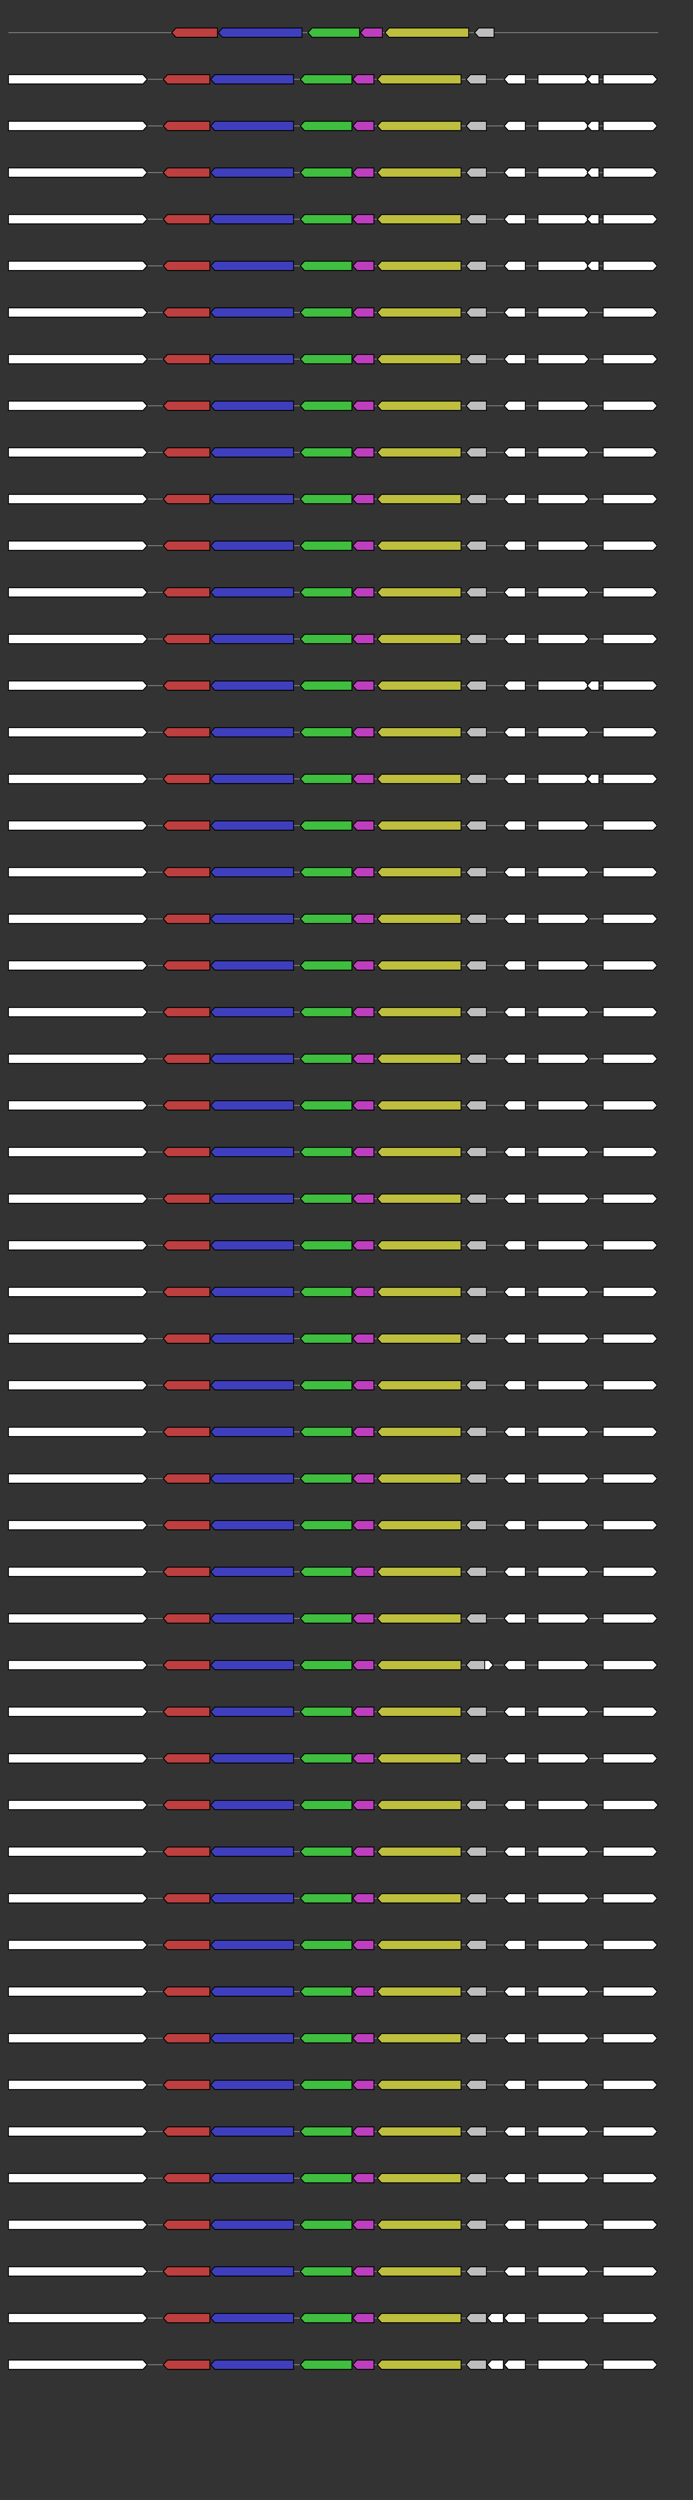 <svg xmlns="http://www.w3.org/2000/svg" height="2770" width="768.0" version="1.1" y="0" x="0" preserveAspectRatio="none" xmlns:xlink="http://www.w3.org/1999/xlink" viewBox="0 0 819.2 2680"  >
<rect x="0" y="0" width="819.2" height="2680" fill="#333333" stroke="none"/>
<g  >
<line y1="35" x2="778.0" style="stroke:grey; stroke-width:1; " x1="10" y2="35"  />
</g>
<g id="all_2_0_0"  >
<polygon style="stroke:black; stroke-width:1; fill:rgb(190,63,63); " points="203,35 208,30 257,30 257,40 208,40 203,35 "  />
</g>
<g id="all_2_0_1"  >
<polygon style="stroke:black; stroke-width:1; fill:rgb(63,63,190); " points="258,35 263,30 357,30 357,40 263,40 258,35 "  />
</g>
<g id="all_2_0_2"  >
<polygon style="stroke:black; stroke-width:1; fill:rgb(63,190,63); " points="364,35 369,30 425,30 425,40 369,40 364,35 "  />
</g>
<g id="all_2_0_3"  >
<polygon style="stroke:black; stroke-width:1; fill:rgb(190,63,190); " points="426,35 431,30 452,30 452,40 431,40 426,35 "  />
</g>
<g id="all_2_0_4"  >
<polygon style="stroke:black; stroke-width:1; fill:rgb(190,190,63); " points="455,35 460,30 554,30 554,40 460,40 455,35 "  />
</g>
<g id="all_2_0_5"  >
<polygon style="stroke:black; stroke-width:1; fill:rgb(190,190,190); " points="561,35 566,30 584,30 584,40 566,40 561,35 "  />
</g>
<g  >
<line y1="85" x2="778.0" style="stroke:grey; stroke-width:1; " x1="10" y2="85"  />
</g>
<g id="all_2_51_0"  >
<polygon style="stroke:black; stroke-width:1; fill:#FFFFFF; " points="10,90 169,90 174,85 169,80 10,80 10,90 "  />
</g>
<g id="all_2_51_1"  >
<polygon style="stroke:black; stroke-width:1; fill:rgb(190,63,63); " points="193,85 198,80 248,80 248,90 198,90 193,85 "  />
</g>
<g id="all_2_51_2"  >
<polygon style="stroke:black; stroke-width:1; fill:rgb(63,63,190); " points="249,85 254,80 347,80 347,90 254,90 249,85 "  />
</g>
<g id="all_2_51_3"  >
<polygon style="stroke:black; stroke-width:1; fill:rgb(63,190,63); " points="355,85 360,80 416,80 416,90 360,90 355,85 "  />
</g>
<g id="all_2_51_4"  >
<polygon style="stroke:black; stroke-width:1; fill:rgb(190,63,190); " points="417,85 422,80 442,80 442,90 422,90 417,85 "  />
</g>
<g id="all_2_51_5"  >
<polygon style="stroke:black; stroke-width:1; fill:rgb(190,190,63); " points="446,85 451,80 545,80 545,90 451,90 446,85 "  />
</g>
<g id="all_2_51_6"  >
<polygon style="stroke:black; stroke-width:1; fill:rgb(190,190,190); " points="551,85 556,80 575,80 575,90 556,90 551,85 "  />
</g>
<g id="all_2_51_7"  >
<polygon style="stroke:black; stroke-width:1; fill:#FFFFFF; " points="596,85 601,80 621,80 621,90 601,90 596,85 "  />
</g>
<g id="all_2_51_8"  >
<polygon style="stroke:black; stroke-width:1; fill:#FFFFFF; " points="636,90 691,90 696,85 691,80 636,80 636,90 "  />
</g>
<g id="all_2_51_9"  >
<polygon style="stroke:black; stroke-width:1; fill:#FFFFFF; " points="694,85 699,80 708,80 708,90 699,90 694,85 "  />
</g>
<g id="all_2_51_10"  >
<polygon style="stroke:black; stroke-width:1; fill:#FFFFFF; " points="713,90 772,90 777,85 772,80 713,80 713,90 "  />
</g>
<g  >
<line y1="135" x2="778.0" style="stroke:grey; stroke-width:1; " x1="10" y2="135"  />
</g>
<g id="all_2_52_0"  >
<polygon style="stroke:black; stroke-width:1; fill:#FFFFFF; " points="10,140 169,140 174,135 169,130 10,130 10,140 "  />
</g>
<g id="all_2_52_1"  >
<polygon style="stroke:black; stroke-width:1; fill:rgb(190,63,63); " points="193,135 198,130 248,130 248,140 198,140 193,135 "  />
</g>
<g id="all_2_52_2"  >
<polygon style="stroke:black; stroke-width:1; fill:rgb(63,63,190); " points="249,135 254,130 347,130 347,140 254,140 249,135 "  />
</g>
<g id="all_2_52_3"  >
<polygon style="stroke:black; stroke-width:1; fill:rgb(63,190,63); " points="355,135 360,130 416,130 416,140 360,140 355,135 "  />
</g>
<g id="all_2_52_4"  >
<polygon style="stroke:black; stroke-width:1; fill:rgb(190,63,190); " points="417,135 422,130 442,130 442,140 422,140 417,135 "  />
</g>
<g id="all_2_52_5"  >
<polygon style="stroke:black; stroke-width:1; fill:rgb(190,190,63); " points="446,135 451,130 545,130 545,140 451,140 446,135 "  />
</g>
<g id="all_2_52_6"  >
<polygon style="stroke:black; stroke-width:1; fill:rgb(190,190,190); " points="551,135 556,130 575,130 575,140 556,140 551,135 "  />
</g>
<g id="all_2_52_7"  >
<polygon style="stroke:black; stroke-width:1; fill:#FFFFFF; " points="596,135 601,130 621,130 621,140 601,140 596,135 "  />
</g>
<g id="all_2_52_8"  >
<polygon style="stroke:black; stroke-width:1; fill:#FFFFFF; " points="636,140 691,140 696,135 691,130 636,130 636,140 "  />
</g>
<g id="all_2_52_9"  >
<polygon style="stroke:black; stroke-width:1; fill:#FFFFFF; " points="694,135 699,130 708,130 708,140 699,140 694,135 "  />
</g>
<g id="all_2_52_10"  >
<polygon style="stroke:black; stroke-width:1; fill:#FFFFFF; " points="713,140 772,140 777,135 772,130 713,130 713,140 "  />
</g>
<g  >
<line y1="185" x2="778.0" style="stroke:grey; stroke-width:1; " x1="10" y2="185"  />
</g>
<g id="all_2_53_0"  >
<polygon style="stroke:black; stroke-width:1; fill:#FFFFFF; " points="10,190 169,190 174,185 169,180 10,180 10,190 "  />
</g>
<g id="all_2_53_1"  >
<polygon style="stroke:black; stroke-width:1; fill:rgb(190,63,63); " points="193,185 198,180 248,180 248,190 198,190 193,185 "  />
</g>
<g id="all_2_53_2"  >
<polygon style="stroke:black; stroke-width:1; fill:rgb(63,63,190); " points="249,185 254,180 347,180 347,190 254,190 249,185 "  />
</g>
<g id="all_2_53_3"  >
<polygon style="stroke:black; stroke-width:1; fill:rgb(63,190,63); " points="355,185 360,180 416,180 416,190 360,190 355,185 "  />
</g>
<g id="all_2_53_4"  >
<polygon style="stroke:black; stroke-width:1; fill:rgb(190,63,190); " points="417,185 422,180 442,180 442,190 422,190 417,185 "  />
</g>
<g id="all_2_53_5"  >
<polygon style="stroke:black; stroke-width:1; fill:rgb(190,190,63); " points="446,185 451,180 545,180 545,190 451,190 446,185 "  />
</g>
<g id="all_2_53_6"  >
<polygon style="stroke:black; stroke-width:1; fill:rgb(190,190,190); " points="551,185 556,180 575,180 575,190 556,190 551,185 "  />
</g>
<g id="all_2_53_7"  >
<polygon style="stroke:black; stroke-width:1; fill:#FFFFFF; " points="596,185 601,180 621,180 621,190 601,190 596,185 "  />
</g>
<g id="all_2_53_8"  >
<polygon style="stroke:black; stroke-width:1; fill:#FFFFFF; " points="636,190 691,190 696,185 691,180 636,180 636,190 "  />
</g>
<g id="all_2_53_9"  >
<polygon style="stroke:black; stroke-width:1; fill:#FFFFFF; " points="694,185 699,180 708,180 708,190 699,190 694,185 "  />
</g>
<g id="all_2_53_10"  >
<polygon style="stroke:black; stroke-width:1; fill:#FFFFFF; " points="713,190 772,190 777,185 772,180 713,180 713,190 "  />
</g>
<g  >
<line y1="235" x2="778.0" style="stroke:grey; stroke-width:1; " x1="10" y2="235"  />
</g>
<g id="all_2_54_0"  >
<polygon style="stroke:black; stroke-width:1; fill:#FFFFFF; " points="10,240 169,240 174,235 169,230 10,230 10,240 "  />
</g>
<g id="all_2_54_1"  >
<polygon style="stroke:black; stroke-width:1; fill:rgb(190,63,63); " points="193,235 198,230 248,230 248,240 198,240 193,235 "  />
</g>
<g id="all_2_54_2"  >
<polygon style="stroke:black; stroke-width:1; fill:rgb(63,63,190); " points="249,235 254,230 347,230 347,240 254,240 249,235 "  />
</g>
<g id="all_2_54_3"  >
<polygon style="stroke:black; stroke-width:1; fill:rgb(63,190,63); " points="355,235 360,230 416,230 416,240 360,240 355,235 "  />
</g>
<g id="all_2_54_4"  >
<polygon style="stroke:black; stroke-width:1; fill:rgb(190,63,190); " points="417,235 422,230 442,230 442,240 422,240 417,235 "  />
</g>
<g id="all_2_54_5"  >
<polygon style="stroke:black; stroke-width:1; fill:rgb(190,190,63); " points="446,235 451,230 545,230 545,240 451,240 446,235 "  />
</g>
<g id="all_2_54_6"  >
<polygon style="stroke:black; stroke-width:1; fill:rgb(190,190,190); " points="551,235 556,230 575,230 575,240 556,240 551,235 "  />
</g>
<g id="all_2_54_7"  >
<polygon style="stroke:black; stroke-width:1; fill:#FFFFFF; " points="596,235 601,230 621,230 621,240 601,240 596,235 "  />
</g>
<g id="all_2_54_8"  >
<polygon style="stroke:black; stroke-width:1; fill:#FFFFFF; " points="636,240 691,240 696,235 691,230 636,230 636,240 "  />
</g>
<g id="all_2_54_9"  >
<polygon style="stroke:black; stroke-width:1; fill:#FFFFFF; " points="694,235 699,230 708,230 708,240 699,240 694,235 "  />
</g>
<g id="all_2_54_10"  >
<polygon style="stroke:black; stroke-width:1; fill:#FFFFFF; " points="713,240 772,240 777,235 772,230 713,230 713,240 "  />
</g>
<g  >
<line y1="285" x2="778.0" style="stroke:grey; stroke-width:1; " x1="10" y2="285"  />
</g>
<g id="all_2_55_0"  >
<polygon style="stroke:black; stroke-width:1; fill:#FFFFFF; " points="10,290 169,290 174,285 169,280 10,280 10,290 "  />
</g>
<g id="all_2_55_1"  >
<polygon style="stroke:black; stroke-width:1; fill:rgb(190,63,63); " points="193,285 198,280 248,280 248,290 198,290 193,285 "  />
</g>
<g id="all_2_55_2"  >
<polygon style="stroke:black; stroke-width:1; fill:rgb(63,63,190); " points="249,285 254,280 347,280 347,290 254,290 249,285 "  />
</g>
<g id="all_2_55_3"  >
<polygon style="stroke:black; stroke-width:1; fill:rgb(63,190,63); " points="355,285 360,280 416,280 416,290 360,290 355,285 "  />
</g>
<g id="all_2_55_4"  >
<polygon style="stroke:black; stroke-width:1; fill:rgb(190,63,190); " points="417,285 422,280 442,280 442,290 422,290 417,285 "  />
</g>
<g id="all_2_55_5"  >
<polygon style="stroke:black; stroke-width:1; fill:rgb(190,190,63); " points="446,285 451,280 545,280 545,290 451,290 446,285 "  />
</g>
<g id="all_2_55_6"  >
<polygon style="stroke:black; stroke-width:1; fill:rgb(190,190,190); " points="551,285 556,280 575,280 575,290 556,290 551,285 "  />
</g>
<g id="all_2_55_7"  >
<polygon style="stroke:black; stroke-width:1; fill:#FFFFFF; " points="596,285 601,280 621,280 621,290 601,290 596,285 "  />
</g>
<g id="all_2_55_8"  >
<polygon style="stroke:black; stroke-width:1; fill:#FFFFFF; " points="636,290 691,290 696,285 691,280 636,280 636,290 "  />
</g>
<g id="all_2_55_9"  >
<polygon style="stroke:black; stroke-width:1; fill:#FFFFFF; " points="694,285 699,280 708,280 708,290 699,290 694,285 "  />
</g>
<g id="all_2_55_10"  >
<polygon style="stroke:black; stroke-width:1; fill:#FFFFFF; " points="713,290 772,290 777,285 772,280 713,280 713,290 "  />
</g>
<g  >
<line y1="335" x2="778.0" style="stroke:grey; stroke-width:1; " x1="10" y2="335"  />
</g>
<g id="all_2_56_0"  >
<polygon style="stroke:black; stroke-width:1; fill:#FFFFFF; " points="10,340 169,340 174,335 169,330 10,330 10,340 "  />
</g>
<g id="all_2_56_1"  >
<polygon style="stroke:black; stroke-width:1; fill:rgb(190,63,63); " points="193,335 198,330 248,330 248,340 198,340 193,335 "  />
</g>
<g id="all_2_56_2"  >
<polygon style="stroke:black; stroke-width:1; fill:rgb(63,63,190); " points="249,335 254,330 347,330 347,340 254,340 249,335 "  />
</g>
<g id="all_2_56_3"  >
<polygon style="stroke:black; stroke-width:1; fill:rgb(63,190,63); " points="355,335 360,330 416,330 416,340 360,340 355,335 "  />
</g>
<g id="all_2_56_4"  >
<polygon style="stroke:black; stroke-width:1; fill:rgb(190,63,190); " points="417,335 422,330 442,330 442,340 422,340 417,335 "  />
</g>
<g id="all_2_56_5"  >
<polygon style="stroke:black; stroke-width:1; fill:rgb(190,190,63); " points="446,335 451,330 545,330 545,340 451,340 446,335 "  />
</g>
<g id="all_2_56_6"  >
<polygon style="stroke:black; stroke-width:1; fill:rgb(190,190,190); " points="551,335 556,330 575,330 575,340 556,340 551,335 "  />
</g>
<g id="all_2_56_7"  >
<polygon style="stroke:black; stroke-width:1; fill:#FFFFFF; " points="596,335 601,330 621,330 621,340 601,340 596,335 "  />
</g>
<g id="all_2_56_8"  >
<polygon style="stroke:black; stroke-width:1; fill:#FFFFFF; " points="636,340 691,340 696,335 691,330 636,330 636,340 "  />
</g>
<g id="all_2_56_9"  >
<polygon style="stroke:black; stroke-width:1; fill:#FFFFFF; " points="713,340 772,340 777,335 772,330 713,330 713,340 "  />
</g>
<g  >
<line y1="385" x2="778.0" style="stroke:grey; stroke-width:1; " x1="10" y2="385"  />
</g>
<g id="all_2_57_0"  >
<polygon style="stroke:black; stroke-width:1; fill:#FFFFFF; " points="10,390 169,390 174,385 169,380 10,380 10,390 "  />
</g>
<g id="all_2_57_1"  >
<polygon style="stroke:black; stroke-width:1; fill:rgb(190,63,63); " points="193,385 198,380 248,380 248,390 198,390 193,385 "  />
</g>
<g id="all_2_57_2"  >
<polygon style="stroke:black; stroke-width:1; fill:rgb(63,63,190); " points="249,385 254,380 347,380 347,390 254,390 249,385 "  />
</g>
<g id="all_2_57_3"  >
<polygon style="stroke:black; stroke-width:1; fill:rgb(63,190,63); " points="355,385 360,380 416,380 416,390 360,390 355,385 "  />
</g>
<g id="all_2_57_4"  >
<polygon style="stroke:black; stroke-width:1; fill:rgb(190,63,190); " points="417,385 422,380 442,380 442,390 422,390 417,385 "  />
</g>
<g id="all_2_57_5"  >
<polygon style="stroke:black; stroke-width:1; fill:rgb(190,190,63); " points="446,385 451,380 545,380 545,390 451,390 446,385 "  />
</g>
<g id="all_2_57_6"  >
<polygon style="stroke:black; stroke-width:1; fill:rgb(190,190,190); " points="551,385 556,380 575,380 575,390 556,390 551,385 "  />
</g>
<g id="all_2_57_7"  >
<polygon style="stroke:black; stroke-width:1; fill:#FFFFFF; " points="596,385 601,380 621,380 621,390 601,390 596,385 "  />
</g>
<g id="all_2_57_8"  >
<polygon style="stroke:black; stroke-width:1; fill:#FFFFFF; " points="636,390 691,390 696,385 691,380 636,380 636,390 "  />
</g>
<g id="all_2_57_9"  >
<polygon style="stroke:black; stroke-width:1; fill:#FFFFFF; " points="713,390 772,390 777,385 772,380 713,380 713,390 "  />
</g>
<g  >
<line y1="435" x2="778.0" style="stroke:grey; stroke-width:1; " x1="10" y2="435"  />
</g>
<g id="all_2_58_0"  >
<polygon style="stroke:black; stroke-width:1; fill:#FFFFFF; " points="10,440 169,440 174,435 169,430 10,430 10,440 "  />
</g>
<g id="all_2_58_1"  >
<polygon style="stroke:black; stroke-width:1; fill:rgb(190,63,63); " points="193,435 198,430 248,430 248,440 198,440 193,435 "  />
</g>
<g id="all_2_58_2"  >
<polygon style="stroke:black; stroke-width:1; fill:rgb(63,63,190); " points="249,435 254,430 347,430 347,440 254,440 249,435 "  />
</g>
<g id="all_2_58_3"  >
<polygon style="stroke:black; stroke-width:1; fill:rgb(63,190,63); " points="355,435 360,430 416,430 416,440 360,440 355,435 "  />
</g>
<g id="all_2_58_4"  >
<polygon style="stroke:black; stroke-width:1; fill:rgb(190,63,190); " points="417,435 422,430 442,430 442,440 422,440 417,435 "  />
</g>
<g id="all_2_58_5"  >
<polygon style="stroke:black; stroke-width:1; fill:rgb(190,190,63); " points="446,435 451,430 545,430 545,440 451,440 446,435 "  />
</g>
<g id="all_2_58_6"  >
<polygon style="stroke:black; stroke-width:1; fill:rgb(190,190,190); " points="551,435 556,430 575,430 575,440 556,440 551,435 "  />
</g>
<g id="all_2_58_7"  >
<polygon style="stroke:black; stroke-width:1; fill:#FFFFFF; " points="596,435 601,430 621,430 621,440 601,440 596,435 "  />
</g>
<g id="all_2_58_8"  >
<polygon style="stroke:black; stroke-width:1; fill:#FFFFFF; " points="636,440 691,440 696,435 691,430 636,430 636,440 "  />
</g>
<g id="all_2_58_9"  >
<polygon style="stroke:black; stroke-width:1; fill:#FFFFFF; " points="713,440 772,440 777,435 772,430 713,430 713,440 "  />
</g>
<g  >
<line y1="485" x2="778.0" style="stroke:grey; stroke-width:1; " x1="10" y2="485"  />
</g>
<g id="all_2_59_0"  >
<polygon style="stroke:black; stroke-width:1; fill:#FFFFFF; " points="10,490 169,490 174,485 169,480 10,480 10,490 "  />
</g>
<g id="all_2_59_1"  >
<polygon style="stroke:black; stroke-width:1; fill:rgb(190,63,63); " points="193,485 198,480 248,480 248,490 198,490 193,485 "  />
</g>
<g id="all_2_59_2"  >
<polygon style="stroke:black; stroke-width:1; fill:rgb(63,63,190); " points="249,485 254,480 347,480 347,490 254,490 249,485 "  />
</g>
<g id="all_2_59_3"  >
<polygon style="stroke:black; stroke-width:1; fill:rgb(63,190,63); " points="355,485 360,480 416,480 416,490 360,490 355,485 "  />
</g>
<g id="all_2_59_4"  >
<polygon style="stroke:black; stroke-width:1; fill:rgb(190,63,190); " points="417,485 422,480 442,480 442,490 422,490 417,485 "  />
</g>
<g id="all_2_59_5"  >
<polygon style="stroke:black; stroke-width:1; fill:rgb(190,190,63); " points="446,485 451,480 545,480 545,490 451,490 446,485 "  />
</g>
<g id="all_2_59_6"  >
<polygon style="stroke:black; stroke-width:1; fill:rgb(190,190,190); " points="551,485 556,480 575,480 575,490 556,490 551,485 "  />
</g>
<g id="all_2_59_7"  >
<polygon style="stroke:black; stroke-width:1; fill:#FFFFFF; " points="596,485 601,480 621,480 621,490 601,490 596,485 "  />
</g>
<g id="all_2_59_8"  >
<polygon style="stroke:black; stroke-width:1; fill:#FFFFFF; " points="636,490 691,490 696,485 691,480 636,480 636,490 "  />
</g>
<g id="all_2_59_9"  >
<polygon style="stroke:black; stroke-width:1; fill:#FFFFFF; " points="713,490 772,490 777,485 772,480 713,480 713,490 "  />
</g>
<g  >
<line y1="535" x2="778.0" style="stroke:grey; stroke-width:1; " x1="10" y2="535"  />
</g>
<g id="all_2_60_0"  >
<polygon style="stroke:black; stroke-width:1; fill:#FFFFFF; " points="10,540 169,540 174,535 169,530 10,530 10,540 "  />
</g>
<g id="all_2_60_1"  >
<polygon style="stroke:black; stroke-width:1; fill:rgb(190,63,63); " points="193,535 198,530 248,530 248,540 198,540 193,535 "  />
</g>
<g id="all_2_60_2"  >
<polygon style="stroke:black; stroke-width:1; fill:rgb(63,63,190); " points="249,535 254,530 347,530 347,540 254,540 249,535 "  />
</g>
<g id="all_2_60_3"  >
<polygon style="stroke:black; stroke-width:1; fill:rgb(63,190,63); " points="355,535 360,530 416,530 416,540 360,540 355,535 "  />
</g>
<g id="all_2_60_4"  >
<polygon style="stroke:black; stroke-width:1; fill:rgb(190,63,190); " points="417,535 422,530 442,530 442,540 422,540 417,535 "  />
</g>
<g id="all_2_60_5"  >
<polygon style="stroke:black; stroke-width:1; fill:rgb(190,190,63); " points="446,535 451,530 545,530 545,540 451,540 446,535 "  />
</g>
<g id="all_2_60_6"  >
<polygon style="stroke:black; stroke-width:1; fill:rgb(190,190,190); " points="551,535 556,530 575,530 575,540 556,540 551,535 "  />
</g>
<g id="all_2_60_7"  >
<polygon style="stroke:black; stroke-width:1; fill:#FFFFFF; " points="596,535 601,530 621,530 621,540 601,540 596,535 "  />
</g>
<g id="all_2_60_8"  >
<polygon style="stroke:black; stroke-width:1; fill:#FFFFFF; " points="636,540 691,540 696,535 691,530 636,530 636,540 "  />
</g>
<g id="all_2_60_9"  >
<polygon style="stroke:black; stroke-width:1; fill:#FFFFFF; " points="713,540 772,540 777,535 772,530 713,530 713,540 "  />
</g>
<g  >
<line y1="585" x2="778.0" style="stroke:grey; stroke-width:1; " x1="10" y2="585"  />
</g>
<g id="all_2_61_0"  >
<polygon style="stroke:black; stroke-width:1; fill:#FFFFFF; " points="10,590 169,590 174,585 169,580 10,580 10,590 "  />
</g>
<g id="all_2_61_1"  >
<polygon style="stroke:black; stroke-width:1; fill:rgb(190,63,63); " points="193,585 198,580 248,580 248,590 198,590 193,585 "  />
</g>
<g id="all_2_61_2"  >
<polygon style="stroke:black; stroke-width:1; fill:rgb(63,63,190); " points="249,585 254,580 347,580 347,590 254,590 249,585 "  />
</g>
<g id="all_2_61_3"  >
<polygon style="stroke:black; stroke-width:1; fill:rgb(63,190,63); " points="355,585 360,580 416,580 416,590 360,590 355,585 "  />
</g>
<g id="all_2_61_4"  >
<polygon style="stroke:black; stroke-width:1; fill:rgb(190,63,190); " points="417,585 422,580 442,580 442,590 422,590 417,585 "  />
</g>
<g id="all_2_61_5"  >
<polygon style="stroke:black; stroke-width:1; fill:rgb(190,190,63); " points="446,585 451,580 545,580 545,590 451,590 446,585 "  />
</g>
<g id="all_2_61_6"  >
<polygon style="stroke:black; stroke-width:1; fill:rgb(190,190,190); " points="551,585 556,580 575,580 575,590 556,590 551,585 "  />
</g>
<g id="all_2_61_7"  >
<polygon style="stroke:black; stroke-width:1; fill:#FFFFFF; " points="596,585 601,580 621,580 621,590 601,590 596,585 "  />
</g>
<g id="all_2_61_8"  >
<polygon style="stroke:black; stroke-width:1; fill:#FFFFFF; " points="636,590 691,590 696,585 691,580 636,580 636,590 "  />
</g>
<g id="all_2_61_9"  >
<polygon style="stroke:black; stroke-width:1; fill:#FFFFFF; " points="713,590 772,590 777,585 772,580 713,580 713,590 "  />
</g>
<g  >
<line y1="635" x2="778.0" style="stroke:grey; stroke-width:1; " x1="10" y2="635"  />
</g>
<g id="all_2_62_0"  >
<polygon style="stroke:black; stroke-width:1; fill:#FFFFFF; " points="10,640 169,640 174,635 169,630 10,630 10,640 "  />
</g>
<g id="all_2_62_1"  >
<polygon style="stroke:black; stroke-width:1; fill:rgb(190,63,63); " points="193,635 198,630 248,630 248,640 198,640 193,635 "  />
</g>
<g id="all_2_62_2"  >
<polygon style="stroke:black; stroke-width:1; fill:rgb(63,63,190); " points="249,635 254,630 347,630 347,640 254,640 249,635 "  />
</g>
<g id="all_2_62_3"  >
<polygon style="stroke:black; stroke-width:1; fill:rgb(63,190,63); " points="355,635 360,630 416,630 416,640 360,640 355,635 "  />
</g>
<g id="all_2_62_4"  >
<polygon style="stroke:black; stroke-width:1; fill:rgb(190,63,190); " points="417,635 422,630 442,630 442,640 422,640 417,635 "  />
</g>
<g id="all_2_62_5"  >
<polygon style="stroke:black; stroke-width:1; fill:rgb(190,190,63); " points="446,635 451,630 545,630 545,640 451,640 446,635 "  />
</g>
<g id="all_2_62_6"  >
<polygon style="stroke:black; stroke-width:1; fill:rgb(190,190,190); " points="551,635 556,630 575,630 575,640 556,640 551,635 "  />
</g>
<g id="all_2_62_7"  >
<polygon style="stroke:black; stroke-width:1; fill:#FFFFFF; " points="596,635 601,630 621,630 621,640 601,640 596,635 "  />
</g>
<g id="all_2_62_8"  >
<polygon style="stroke:black; stroke-width:1; fill:#FFFFFF; " points="636,640 691,640 696,635 691,630 636,630 636,640 "  />
</g>
<g id="all_2_62_9"  >
<polygon style="stroke:black; stroke-width:1; fill:#FFFFFF; " points="713,640 772,640 777,635 772,630 713,630 713,640 "  />
</g>
<g  >
<line y1="685" x2="778.0" style="stroke:grey; stroke-width:1; " x1="10" y2="685"  />
</g>
<g id="all_2_63_0"  >
<polygon style="stroke:black; stroke-width:1; fill:#FFFFFF; " points="10,690 169,690 174,685 169,680 10,680 10,690 "  />
</g>
<g id="all_2_63_1"  >
<polygon style="stroke:black; stroke-width:1; fill:rgb(190,63,63); " points="193,685 198,680 248,680 248,690 198,690 193,685 "  />
</g>
<g id="all_2_63_2"  >
<polygon style="stroke:black; stroke-width:1; fill:rgb(63,63,190); " points="249,685 254,680 347,680 347,690 254,690 249,685 "  />
</g>
<g id="all_2_63_3"  >
<polygon style="stroke:black; stroke-width:1; fill:rgb(63,190,63); " points="355,685 360,680 416,680 416,690 360,690 355,685 "  />
</g>
<g id="all_2_63_4"  >
<polygon style="stroke:black; stroke-width:1; fill:rgb(190,63,190); " points="417,685 422,680 442,680 442,690 422,690 417,685 "  />
</g>
<g id="all_2_63_5"  >
<polygon style="stroke:black; stroke-width:1; fill:rgb(190,190,63); " points="446,685 451,680 545,680 545,690 451,690 446,685 "  />
</g>
<g id="all_2_63_6"  >
<polygon style="stroke:black; stroke-width:1; fill:rgb(190,190,190); " points="551,685 556,680 575,680 575,690 556,690 551,685 "  />
</g>
<g id="all_2_63_7"  >
<polygon style="stroke:black; stroke-width:1; fill:#FFFFFF; " points="596,685 601,680 621,680 621,690 601,690 596,685 "  />
</g>
<g id="all_2_63_8"  >
<polygon style="stroke:black; stroke-width:1; fill:#FFFFFF; " points="636,690 691,690 696,685 691,680 636,680 636,690 "  />
</g>
<g id="all_2_63_9"  >
<polygon style="stroke:black; stroke-width:1; fill:#FFFFFF; " points="713,690 772,690 777,685 772,680 713,680 713,690 "  />
</g>
<g  >
<line y1="735" x2="778.0" style="stroke:grey; stroke-width:1; " x1="10" y2="735"  />
</g>
<g id="all_2_64_0"  >
<polygon style="stroke:black; stroke-width:1; fill:#FFFFFF; " points="10,740 169,740 174,735 169,730 10,730 10,740 "  />
</g>
<g id="all_2_64_1"  >
<polygon style="stroke:black; stroke-width:1; fill:rgb(190,63,63); " points="193,735 198,730 248,730 248,740 198,740 193,735 "  />
</g>
<g id="all_2_64_2"  >
<polygon style="stroke:black; stroke-width:1; fill:rgb(63,63,190); " points="249,735 254,730 347,730 347,740 254,740 249,735 "  />
</g>
<g id="all_2_64_3"  >
<polygon style="stroke:black; stroke-width:1; fill:rgb(63,190,63); " points="355,735 360,730 416,730 416,740 360,740 355,735 "  />
</g>
<g id="all_2_64_4"  >
<polygon style="stroke:black; stroke-width:1; fill:rgb(190,63,190); " points="417,735 422,730 442,730 442,740 422,740 417,735 "  />
</g>
<g id="all_2_64_5"  >
<polygon style="stroke:black; stroke-width:1; fill:rgb(190,190,63); " points="446,735 451,730 545,730 545,740 451,740 446,735 "  />
</g>
<g id="all_2_64_6"  >
<polygon style="stroke:black; stroke-width:1; fill:rgb(190,190,190); " points="551,735 556,730 575,730 575,740 556,740 551,735 "  />
</g>
<g id="all_2_64_7"  >
<polygon style="stroke:black; stroke-width:1; fill:#FFFFFF; " points="596,735 601,730 621,730 621,740 601,740 596,735 "  />
</g>
<g id="all_2_64_8"  >
<polygon style="stroke:black; stroke-width:1; fill:#FFFFFF; " points="636,740 691,740 696,735 691,730 636,730 636,740 "  />
</g>
<g id="all_2_64_9"  >
<polygon style="stroke:black; stroke-width:1; fill:#FFFFFF; " points="694,735 699,730 708,730 708,740 699,740 694,735 "  />
</g>
<g id="all_2_64_10"  >
<polygon style="stroke:black; stroke-width:1; fill:#FFFFFF; " points="713,740 772,740 777,735 772,730 713,730 713,740 "  />
</g>
<g  >
<line y1="785" x2="778.0" style="stroke:grey; stroke-width:1; " x1="10" y2="785"  />
</g>
<g id="all_2_65_0"  >
<polygon style="stroke:black; stroke-width:1; fill:#FFFFFF; " points="10,790 169,790 174,785 169,780 10,780 10,790 "  />
</g>
<g id="all_2_65_1"  >
<polygon style="stroke:black; stroke-width:1; fill:rgb(190,63,63); " points="193,785 198,780 248,780 248,790 198,790 193,785 "  />
</g>
<g id="all_2_65_2"  >
<polygon style="stroke:black; stroke-width:1; fill:rgb(63,63,190); " points="249,785 254,780 347,780 347,790 254,790 249,785 "  />
</g>
<g id="all_2_65_3"  >
<polygon style="stroke:black; stroke-width:1; fill:rgb(63,190,63); " points="355,785 360,780 416,780 416,790 360,790 355,785 "  />
</g>
<g id="all_2_65_4"  >
<polygon style="stroke:black; stroke-width:1; fill:rgb(190,63,190); " points="417,785 422,780 442,780 442,790 422,790 417,785 "  />
</g>
<g id="all_2_65_5"  >
<polygon style="stroke:black; stroke-width:1; fill:rgb(190,190,63); " points="446,785 451,780 545,780 545,790 451,790 446,785 "  />
</g>
<g id="all_2_65_6"  >
<polygon style="stroke:black; stroke-width:1; fill:rgb(190,190,190); " points="551,785 556,780 575,780 575,790 556,790 551,785 "  />
</g>
<g id="all_2_65_7"  >
<polygon style="stroke:black; stroke-width:1; fill:#FFFFFF; " points="596,785 601,780 621,780 621,790 601,790 596,785 "  />
</g>
<g id="all_2_65_8"  >
<polygon style="stroke:black; stroke-width:1; fill:#FFFFFF; " points="636,790 691,790 696,785 691,780 636,780 636,790 "  />
</g>
<g id="all_2_65_9"  >
<polygon style="stroke:black; stroke-width:1; fill:#FFFFFF; " points="713,790 772,790 777,785 772,780 713,780 713,790 "  />
</g>
<g  >
<line y1="835" x2="778.0" style="stroke:grey; stroke-width:1; " x1="10" y2="835"  />
</g>
<g id="all_2_66_0"  >
<polygon style="stroke:black; stroke-width:1; fill:#FFFFFF; " points="10,840 169,840 174,835 169,830 10,830 10,840 "  />
</g>
<g id="all_2_66_1"  >
<polygon style="stroke:black; stroke-width:1; fill:rgb(190,63,63); " points="193,835 198,830 248,830 248,840 198,840 193,835 "  />
</g>
<g id="all_2_66_2"  >
<polygon style="stroke:black; stroke-width:1; fill:rgb(63,63,190); " points="249,835 254,830 347,830 347,840 254,840 249,835 "  />
</g>
<g id="all_2_66_3"  >
<polygon style="stroke:black; stroke-width:1; fill:rgb(63,190,63); " points="355,835 360,830 416,830 416,840 360,840 355,835 "  />
</g>
<g id="all_2_66_4"  >
<polygon style="stroke:black; stroke-width:1; fill:rgb(190,63,190); " points="417,835 422,830 442,830 442,840 422,840 417,835 "  />
</g>
<g id="all_2_66_5"  >
<polygon style="stroke:black; stroke-width:1; fill:rgb(190,190,63); " points="446,835 451,830 545,830 545,840 451,840 446,835 "  />
</g>
<g id="all_2_66_6"  >
<polygon style="stroke:black; stroke-width:1; fill:rgb(190,190,190); " points="551,835 556,830 575,830 575,840 556,840 551,835 "  />
</g>
<g id="all_2_66_7"  >
<polygon style="stroke:black; stroke-width:1; fill:#FFFFFF; " points="596,835 601,830 621,830 621,840 601,840 596,835 "  />
</g>
<g id="all_2_66_8"  >
<polygon style="stroke:black; stroke-width:1; fill:#FFFFFF; " points="636,840 691,840 696,835 691,830 636,830 636,840 "  />
</g>
<g id="all_2_66_9"  >
<polygon style="stroke:black; stroke-width:1; fill:#FFFFFF; " points="694,835 699,830 708,830 708,840 699,840 694,835 "  />
</g>
<g id="all_2_66_10"  >
<polygon style="stroke:black; stroke-width:1; fill:#FFFFFF; " points="713,840 772,840 777,835 772,830 713,830 713,840 "  />
</g>
<g  >
<line y1="885" x2="778.0" style="stroke:grey; stroke-width:1; " x1="10" y2="885"  />
</g>
<g id="all_2_67_0"  >
<polygon style="stroke:black; stroke-width:1; fill:#FFFFFF; " points="10,890 169,890 174,885 169,880 10,880 10,890 "  />
</g>
<g id="all_2_67_1"  >
<polygon style="stroke:black; stroke-width:1; fill:rgb(190,63,63); " points="193,885 198,880 248,880 248,890 198,890 193,885 "  />
</g>
<g id="all_2_67_2"  >
<polygon style="stroke:black; stroke-width:1; fill:rgb(63,63,190); " points="249,885 254,880 347,880 347,890 254,890 249,885 "  />
</g>
<g id="all_2_67_3"  >
<polygon style="stroke:black; stroke-width:1; fill:rgb(63,190,63); " points="355,885 360,880 416,880 416,890 360,890 355,885 "  />
</g>
<g id="all_2_67_4"  >
<polygon style="stroke:black; stroke-width:1; fill:rgb(190,63,190); " points="417,885 422,880 442,880 442,890 422,890 417,885 "  />
</g>
<g id="all_2_67_5"  >
<polygon style="stroke:black; stroke-width:1; fill:rgb(190,190,63); " points="446,885 451,880 545,880 545,890 451,890 446,885 "  />
</g>
<g id="all_2_67_6"  >
<polygon style="stroke:black; stroke-width:1; fill:rgb(190,190,190); " points="551,885 556,880 575,880 575,890 556,890 551,885 "  />
</g>
<g id="all_2_67_7"  >
<polygon style="stroke:black; stroke-width:1; fill:#FFFFFF; " points="596,885 601,880 621,880 621,890 601,890 596,885 "  />
</g>
<g id="all_2_67_8"  >
<polygon style="stroke:black; stroke-width:1; fill:#FFFFFF; " points="636,890 691,890 696,885 691,880 636,880 636,890 "  />
</g>
<g id="all_2_67_9"  >
<polygon style="stroke:black; stroke-width:1; fill:#FFFFFF; " points="713,890 772,890 777,885 772,880 713,880 713,890 "  />
</g>
<g  >
<line y1="935" x2="778.0" style="stroke:grey; stroke-width:1; " x1="10" y2="935"  />
</g>
<g id="all_2_68_0"  >
<polygon style="stroke:black; stroke-width:1; fill:#FFFFFF; " points="10,940 169,940 174,935 169,930 10,930 10,940 "  />
</g>
<g id="all_2_68_1"  >
<polygon style="stroke:black; stroke-width:1; fill:rgb(190,63,63); " points="193,935 198,930 248,930 248,940 198,940 193,935 "  />
</g>
<g id="all_2_68_2"  >
<polygon style="stroke:black; stroke-width:1; fill:rgb(63,63,190); " points="249,935 254,930 347,930 347,940 254,940 249,935 "  />
</g>
<g id="all_2_68_3"  >
<polygon style="stroke:black; stroke-width:1; fill:rgb(63,190,63); " points="355,935 360,930 416,930 416,940 360,940 355,935 "  />
</g>
<g id="all_2_68_4"  >
<polygon style="stroke:black; stroke-width:1; fill:rgb(190,63,190); " points="417,935 422,930 442,930 442,940 422,940 417,935 "  />
</g>
<g id="all_2_68_5"  >
<polygon style="stroke:black; stroke-width:1; fill:rgb(190,190,63); " points="446,935 451,930 545,930 545,940 451,940 446,935 "  />
</g>
<g id="all_2_68_6"  >
<polygon style="stroke:black; stroke-width:1; fill:rgb(190,190,190); " points="551,935 556,930 575,930 575,940 556,940 551,935 "  />
</g>
<g id="all_2_68_7"  >
<polygon style="stroke:black; stroke-width:1; fill:#FFFFFF; " points="596,935 601,930 621,930 621,940 601,940 596,935 "  />
</g>
<g id="all_2_68_8"  >
<polygon style="stroke:black; stroke-width:1; fill:#FFFFFF; " points="636,940 691,940 696,935 691,930 636,930 636,940 "  />
</g>
<g id="all_2_68_9"  >
<polygon style="stroke:black; stroke-width:1; fill:#FFFFFF; " points="713,940 772,940 777,935 772,930 713,930 713,940 "  />
</g>
<g  >
<line y1="985" x2="778.0" style="stroke:grey; stroke-width:1; " x1="10" y2="985"  />
</g>
<g id="all_2_69_0"  >
<polygon style="stroke:black; stroke-width:1; fill:#FFFFFF; " points="10,990 169,990 174,985 169,980 10,980 10,990 "  />
</g>
<g id="all_2_69_1"  >
<polygon style="stroke:black; stroke-width:1; fill:rgb(190,63,63); " points="193,985 198,980 248,980 248,990 198,990 193,985 "  />
</g>
<g id="all_2_69_2"  >
<polygon style="stroke:black; stroke-width:1; fill:rgb(63,63,190); " points="249,985 254,980 347,980 347,990 254,990 249,985 "  />
</g>
<g id="all_2_69_3"  >
<polygon style="stroke:black; stroke-width:1; fill:rgb(63,190,63); " points="355,985 360,980 416,980 416,990 360,990 355,985 "  />
</g>
<g id="all_2_69_4"  >
<polygon style="stroke:black; stroke-width:1; fill:rgb(190,63,190); " points="417,985 422,980 442,980 442,990 422,990 417,985 "  />
</g>
<g id="all_2_69_5"  >
<polygon style="stroke:black; stroke-width:1; fill:rgb(190,190,63); " points="446,985 451,980 545,980 545,990 451,990 446,985 "  />
</g>
<g id="all_2_69_6"  >
<polygon style="stroke:black; stroke-width:1; fill:rgb(190,190,190); " points="551,985 556,980 575,980 575,990 556,990 551,985 "  />
</g>
<g id="all_2_69_7"  >
<polygon style="stroke:black; stroke-width:1; fill:#FFFFFF; " points="596,985 601,980 621,980 621,990 601,990 596,985 "  />
</g>
<g id="all_2_69_8"  >
<polygon style="stroke:black; stroke-width:1; fill:#FFFFFF; " points="636,990 691,990 696,985 691,980 636,980 636,990 "  />
</g>
<g id="all_2_69_9"  >
<polygon style="stroke:black; stroke-width:1; fill:#FFFFFF; " points="713,990 772,990 777,985 772,980 713,980 713,990 "  />
</g>
<g  >
<line y1="1035" x2="778.0" style="stroke:grey; stroke-width:1; " x1="10" y2="1035"  />
</g>
<g id="all_2_70_0"  >
<polygon style="stroke:black; stroke-width:1; fill:#FFFFFF; " points="10,1040 169,1040 174,1035 169,1030 10,1030 10,1040 "  />
</g>
<g id="all_2_70_1"  >
<polygon style="stroke:black; stroke-width:1; fill:rgb(190,63,63); " points="193,1035 198,1030 248,1030 248,1040 198,1040 193,1035 "  />
</g>
<g id="all_2_70_2"  >
<polygon style="stroke:black; stroke-width:1; fill:rgb(63,63,190); " points="249,1035 254,1030 347,1030 347,1040 254,1040 249,1035 "  />
</g>
<g id="all_2_70_3"  >
<polygon style="stroke:black; stroke-width:1; fill:rgb(63,190,63); " points="355,1035 360,1030 416,1030 416,1040 360,1040 355,1035 "  />
</g>
<g id="all_2_70_4"  >
<polygon style="stroke:black; stroke-width:1; fill:rgb(190,63,190); " points="417,1035 422,1030 442,1030 442,1040 422,1040 417,1035 "  />
</g>
<g id="all_2_70_5"  >
<polygon style="stroke:black; stroke-width:1; fill:rgb(190,190,63); " points="446,1035 451,1030 545,1030 545,1040 451,1040 446,1035 "  />
</g>
<g id="all_2_70_6"  >
<polygon style="stroke:black; stroke-width:1; fill:rgb(190,190,190); " points="551,1035 556,1030 575,1030 575,1040 556,1040 551,1035 "  />
</g>
<g id="all_2_70_7"  >
<polygon style="stroke:black; stroke-width:1; fill:#FFFFFF; " points="596,1035 601,1030 621,1030 621,1040 601,1040 596,1035 "  />
</g>
<g id="all_2_70_8"  >
<polygon style="stroke:black; stroke-width:1; fill:#FFFFFF; " points="636,1040 691,1040 696,1035 691,1030 636,1030 636,1040 "  />
</g>
<g id="all_2_70_9"  >
<polygon style="stroke:black; stroke-width:1; fill:#FFFFFF; " points="713,1040 772,1040 777,1035 772,1030 713,1030 713,1040 "  />
</g>
<g  >
<line y1="1085" x2="778.0" style="stroke:grey; stroke-width:1; " x1="10" y2="1085"  />
</g>
<g id="all_2_71_0"  >
<polygon style="stroke:black; stroke-width:1; fill:#FFFFFF; " points="10,1090 169,1090 174,1085 169,1080 10,1080 10,1090 "  />
</g>
<g id="all_2_71_1"  >
<polygon style="stroke:black; stroke-width:1; fill:rgb(190,63,63); " points="193,1085 198,1080 248,1080 248,1090 198,1090 193,1085 "  />
</g>
<g id="all_2_71_2"  >
<polygon style="stroke:black; stroke-width:1; fill:rgb(63,63,190); " points="249,1085 254,1080 347,1080 347,1090 254,1090 249,1085 "  />
</g>
<g id="all_2_71_3"  >
<polygon style="stroke:black; stroke-width:1; fill:rgb(63,190,63); " points="355,1085 360,1080 416,1080 416,1090 360,1090 355,1085 "  />
</g>
<g id="all_2_71_4"  >
<polygon style="stroke:black; stroke-width:1; fill:rgb(190,63,190); " points="417,1085 422,1080 442,1080 442,1090 422,1090 417,1085 "  />
</g>
<g id="all_2_71_5"  >
<polygon style="stroke:black; stroke-width:1; fill:rgb(190,190,63); " points="446,1085 451,1080 545,1080 545,1090 451,1090 446,1085 "  />
</g>
<g id="all_2_71_6"  >
<polygon style="stroke:black; stroke-width:1; fill:rgb(190,190,190); " points="551,1085 556,1080 575,1080 575,1090 556,1090 551,1085 "  />
</g>
<g id="all_2_71_7"  >
<polygon style="stroke:black; stroke-width:1; fill:#FFFFFF; " points="596,1085 601,1080 621,1080 621,1090 601,1090 596,1085 "  />
</g>
<g id="all_2_71_8"  >
<polygon style="stroke:black; stroke-width:1; fill:#FFFFFF; " points="636,1090 691,1090 696,1085 691,1080 636,1080 636,1090 "  />
</g>
<g id="all_2_71_9"  >
<polygon style="stroke:black; stroke-width:1; fill:#FFFFFF; " points="713,1090 772,1090 777,1085 772,1080 713,1080 713,1090 "  />
</g>
<g  >
<line y1="1135" x2="778.0" style="stroke:grey; stroke-width:1; " x1="10" y2="1135"  />
</g>
<g id="all_2_72_0"  >
<polygon style="stroke:black; stroke-width:1; fill:#FFFFFF; " points="10,1140 169,1140 174,1135 169,1130 10,1130 10,1140 "  />
</g>
<g id="all_2_72_1"  >
<polygon style="stroke:black; stroke-width:1; fill:rgb(190,63,63); " points="193,1135 198,1130 248,1130 248,1140 198,1140 193,1135 "  />
</g>
<g id="all_2_72_2"  >
<polygon style="stroke:black; stroke-width:1; fill:rgb(63,63,190); " points="249,1135 254,1130 347,1130 347,1140 254,1140 249,1135 "  />
</g>
<g id="all_2_72_3"  >
<polygon style="stroke:black; stroke-width:1; fill:rgb(63,190,63); " points="355,1135 360,1130 416,1130 416,1140 360,1140 355,1135 "  />
</g>
<g id="all_2_72_4"  >
<polygon style="stroke:black; stroke-width:1; fill:rgb(190,63,190); " points="417,1135 422,1130 442,1130 442,1140 422,1140 417,1135 "  />
</g>
<g id="all_2_72_5"  >
<polygon style="stroke:black; stroke-width:1; fill:rgb(190,190,63); " points="446,1135 451,1130 545,1130 545,1140 451,1140 446,1135 "  />
</g>
<g id="all_2_72_6"  >
<polygon style="stroke:black; stroke-width:1; fill:rgb(190,190,190); " points="551,1135 556,1130 575,1130 575,1140 556,1140 551,1135 "  />
</g>
<g id="all_2_72_7"  >
<polygon style="stroke:black; stroke-width:1; fill:#FFFFFF; " points="596,1135 601,1130 621,1130 621,1140 601,1140 596,1135 "  />
</g>
<g id="all_2_72_8"  >
<polygon style="stroke:black; stroke-width:1; fill:#FFFFFF; " points="636,1140 691,1140 696,1135 691,1130 636,1130 636,1140 "  />
</g>
<g id="all_2_72_9"  >
<polygon style="stroke:black; stroke-width:1; fill:#FFFFFF; " points="713,1140 772,1140 777,1135 772,1130 713,1130 713,1140 "  />
</g>
<g  >
<line y1="1185" x2="778.0" style="stroke:grey; stroke-width:1; " x1="10" y2="1185"  />
</g>
<g id="all_2_73_0"  >
<polygon style="stroke:black; stroke-width:1; fill:#FFFFFF; " points="10,1190 169,1190 174,1185 169,1180 10,1180 10,1190 "  />
</g>
<g id="all_2_73_1"  >
<polygon style="stroke:black; stroke-width:1; fill:rgb(190,63,63); " points="193,1185 198,1180 248,1180 248,1190 198,1190 193,1185 "  />
</g>
<g id="all_2_73_2"  >
<polygon style="stroke:black; stroke-width:1; fill:rgb(63,63,190); " points="249,1185 254,1180 347,1180 347,1190 254,1190 249,1185 "  />
</g>
<g id="all_2_73_3"  >
<polygon style="stroke:black; stroke-width:1; fill:rgb(63,190,63); " points="355,1185 360,1180 416,1180 416,1190 360,1190 355,1185 "  />
</g>
<g id="all_2_73_4"  >
<polygon style="stroke:black; stroke-width:1; fill:rgb(190,63,190); " points="417,1185 422,1180 442,1180 442,1190 422,1190 417,1185 "  />
</g>
<g id="all_2_73_5"  >
<polygon style="stroke:black; stroke-width:1; fill:rgb(190,190,63); " points="446,1185 451,1180 545,1180 545,1190 451,1190 446,1185 "  />
</g>
<g id="all_2_73_6"  >
<polygon style="stroke:black; stroke-width:1; fill:rgb(190,190,190); " points="551,1185 556,1180 575,1180 575,1190 556,1190 551,1185 "  />
</g>
<g id="all_2_73_7"  >
<polygon style="stroke:black; stroke-width:1; fill:#FFFFFF; " points="596,1185 601,1180 621,1180 621,1190 601,1190 596,1185 "  />
</g>
<g id="all_2_73_8"  >
<polygon style="stroke:black; stroke-width:1; fill:#FFFFFF; " points="636,1190 691,1190 696,1185 691,1180 636,1180 636,1190 "  />
</g>
<g id="all_2_73_9"  >
<polygon style="stroke:black; stroke-width:1; fill:#FFFFFF; " points="713,1190 772,1190 777,1185 772,1180 713,1180 713,1190 "  />
</g>
<g  >
<line y1="1235" x2="778.0" style="stroke:grey; stroke-width:1; " x1="10" y2="1235"  />
</g>
<g id="all_2_74_0"  >
<polygon style="stroke:black; stroke-width:1; fill:#FFFFFF; " points="10,1240 169,1240 174,1235 169,1230 10,1230 10,1240 "  />
</g>
<g id="all_2_74_1"  >
<polygon style="stroke:black; stroke-width:1; fill:rgb(190,63,63); " points="193,1235 198,1230 248,1230 248,1240 198,1240 193,1235 "  />
</g>
<g id="all_2_74_2"  >
<polygon style="stroke:black; stroke-width:1; fill:rgb(63,63,190); " points="249,1235 254,1230 347,1230 347,1240 254,1240 249,1235 "  />
</g>
<g id="all_2_74_3"  >
<polygon style="stroke:black; stroke-width:1; fill:rgb(63,190,63); " points="355,1235 360,1230 416,1230 416,1240 360,1240 355,1235 "  />
</g>
<g id="all_2_74_4"  >
<polygon style="stroke:black; stroke-width:1; fill:rgb(190,63,190); " points="417,1235 422,1230 442,1230 442,1240 422,1240 417,1235 "  />
</g>
<g id="all_2_74_5"  >
<polygon style="stroke:black; stroke-width:1; fill:rgb(190,190,63); " points="446,1235 451,1230 545,1230 545,1240 451,1240 446,1235 "  />
</g>
<g id="all_2_74_6"  >
<polygon style="stroke:black; stroke-width:1; fill:rgb(190,190,190); " points="551,1235 556,1230 575,1230 575,1240 556,1240 551,1235 "  />
</g>
<g id="all_2_74_7"  >
<polygon style="stroke:black; stroke-width:1; fill:#FFFFFF; " points="596,1235 601,1230 621,1230 621,1240 601,1240 596,1235 "  />
</g>
<g id="all_2_74_8"  >
<polygon style="stroke:black; stroke-width:1; fill:#FFFFFF; " points="636,1240 691,1240 696,1235 691,1230 636,1230 636,1240 "  />
</g>
<g id="all_2_74_9"  >
<polygon style="stroke:black; stroke-width:1; fill:#FFFFFF; " points="713,1240 772,1240 777,1235 772,1230 713,1230 713,1240 "  />
</g>
<g  >
<line y1="1285" x2="778.0" style="stroke:grey; stroke-width:1; " x1="10" y2="1285"  />
</g>
<g id="all_2_75_0"  >
<polygon style="stroke:black; stroke-width:1; fill:#FFFFFF; " points="10,1290 169,1290 174,1285 169,1280 10,1280 10,1290 "  />
</g>
<g id="all_2_75_1"  >
<polygon style="stroke:black; stroke-width:1; fill:rgb(190,63,63); " points="193,1285 198,1280 248,1280 248,1290 198,1290 193,1285 "  />
</g>
<g id="all_2_75_2"  >
<polygon style="stroke:black; stroke-width:1; fill:rgb(63,63,190); " points="249,1285 254,1280 347,1280 347,1290 254,1290 249,1285 "  />
</g>
<g id="all_2_75_3"  >
<polygon style="stroke:black; stroke-width:1; fill:rgb(63,190,63); " points="355,1285 360,1280 416,1280 416,1290 360,1290 355,1285 "  />
</g>
<g id="all_2_75_4"  >
<polygon style="stroke:black; stroke-width:1; fill:rgb(190,63,190); " points="417,1285 422,1280 442,1280 442,1290 422,1290 417,1285 "  />
</g>
<g id="all_2_75_5"  >
<polygon style="stroke:black; stroke-width:1; fill:rgb(190,190,63); " points="446,1285 451,1280 545,1280 545,1290 451,1290 446,1285 "  />
</g>
<g id="all_2_75_6"  >
<polygon style="stroke:black; stroke-width:1; fill:rgb(190,190,190); " points="551,1285 556,1280 575,1280 575,1290 556,1290 551,1285 "  />
</g>
<g id="all_2_75_7"  >
<polygon style="stroke:black; stroke-width:1; fill:#FFFFFF; " points="596,1285 601,1280 621,1280 621,1290 601,1290 596,1285 "  />
</g>
<g id="all_2_75_8"  >
<polygon style="stroke:black; stroke-width:1; fill:#FFFFFF; " points="636,1290 691,1290 696,1285 691,1280 636,1280 636,1290 "  />
</g>
<g id="all_2_75_9"  >
<polygon style="stroke:black; stroke-width:1; fill:#FFFFFF; " points="713,1290 772,1290 777,1285 772,1280 713,1280 713,1290 "  />
</g>
<g  >
<line y1="1335" x2="778.0" style="stroke:grey; stroke-width:1; " x1="10" y2="1335"  />
</g>
<g id="all_2_76_0"  >
<polygon style="stroke:black; stroke-width:1; fill:#FFFFFF; " points="10,1340 169,1340 174,1335 169,1330 10,1330 10,1340 "  />
</g>
<g id="all_2_76_1"  >
<polygon style="stroke:black; stroke-width:1; fill:rgb(190,63,63); " points="193,1335 198,1330 248,1330 248,1340 198,1340 193,1335 "  />
</g>
<g id="all_2_76_2"  >
<polygon style="stroke:black; stroke-width:1; fill:rgb(63,63,190); " points="249,1335 254,1330 347,1330 347,1340 254,1340 249,1335 "  />
</g>
<g id="all_2_76_3"  >
<polygon style="stroke:black; stroke-width:1; fill:rgb(63,190,63); " points="355,1335 360,1330 416,1330 416,1340 360,1340 355,1335 "  />
</g>
<g id="all_2_76_4"  >
<polygon style="stroke:black; stroke-width:1; fill:rgb(190,63,190); " points="417,1335 422,1330 442,1330 442,1340 422,1340 417,1335 "  />
</g>
<g id="all_2_76_5"  >
<polygon style="stroke:black; stroke-width:1; fill:rgb(190,190,63); " points="446,1335 451,1330 545,1330 545,1340 451,1340 446,1335 "  />
</g>
<g id="all_2_76_6"  >
<polygon style="stroke:black; stroke-width:1; fill:rgb(190,190,190); " points="551,1335 556,1330 575,1330 575,1340 556,1340 551,1335 "  />
</g>
<g id="all_2_76_7"  >
<polygon style="stroke:black; stroke-width:1; fill:#FFFFFF; " points="596,1335 601,1330 621,1330 621,1340 601,1340 596,1335 "  />
</g>
<g id="all_2_76_8"  >
<polygon style="stroke:black; stroke-width:1; fill:#FFFFFF; " points="636,1340 691,1340 696,1335 691,1330 636,1330 636,1340 "  />
</g>
<g id="all_2_76_9"  >
<polygon style="stroke:black; stroke-width:1; fill:#FFFFFF; " points="713,1340 772,1340 777,1335 772,1330 713,1330 713,1340 "  />
</g>
<g  >
<line y1="1385" x2="778.0" style="stroke:grey; stroke-width:1; " x1="10" y2="1385"  />
</g>
<g id="all_2_77_0"  >
<polygon style="stroke:black; stroke-width:1; fill:#FFFFFF; " points="10,1390 169,1390 174,1385 169,1380 10,1380 10,1390 "  />
</g>
<g id="all_2_77_1"  >
<polygon style="stroke:black; stroke-width:1; fill:rgb(190,63,63); " points="193,1385 198,1380 248,1380 248,1390 198,1390 193,1385 "  />
</g>
<g id="all_2_77_2"  >
<polygon style="stroke:black; stroke-width:1; fill:rgb(63,63,190); " points="249,1385 254,1380 347,1380 347,1390 254,1390 249,1385 "  />
</g>
<g id="all_2_77_3"  >
<polygon style="stroke:black; stroke-width:1; fill:rgb(63,190,63); " points="355,1385 360,1380 416,1380 416,1390 360,1390 355,1385 "  />
</g>
<g id="all_2_77_4"  >
<polygon style="stroke:black; stroke-width:1; fill:rgb(190,63,190); " points="417,1385 422,1380 442,1380 442,1390 422,1390 417,1385 "  />
</g>
<g id="all_2_77_5"  >
<polygon style="stroke:black; stroke-width:1; fill:rgb(190,190,63); " points="446,1385 451,1380 545,1380 545,1390 451,1390 446,1385 "  />
</g>
<g id="all_2_77_6"  >
<polygon style="stroke:black; stroke-width:1; fill:rgb(190,190,190); " points="551,1385 556,1380 575,1380 575,1390 556,1390 551,1385 "  />
</g>
<g id="all_2_77_7"  >
<polygon style="stroke:black; stroke-width:1; fill:#FFFFFF; " points="596,1385 601,1380 621,1380 621,1390 601,1390 596,1385 "  />
</g>
<g id="all_2_77_8"  >
<polygon style="stroke:black; stroke-width:1; fill:#FFFFFF; " points="636,1390 691,1390 696,1385 691,1380 636,1380 636,1390 "  />
</g>
<g id="all_2_77_9"  >
<polygon style="stroke:black; stroke-width:1; fill:#FFFFFF; " points="713,1390 772,1390 777,1385 772,1380 713,1380 713,1390 "  />
</g>
<g  >
<line y1="1435" x2="778.0" style="stroke:grey; stroke-width:1; " x1="10" y2="1435"  />
</g>
<g id="all_2_78_0"  >
<polygon style="stroke:black; stroke-width:1; fill:#FFFFFF; " points="10,1440 169,1440 174,1435 169,1430 10,1430 10,1440 "  />
</g>
<g id="all_2_78_1"  >
<polygon style="stroke:black; stroke-width:1; fill:rgb(190,63,63); " points="193,1435 198,1430 248,1430 248,1440 198,1440 193,1435 "  />
</g>
<g id="all_2_78_2"  >
<polygon style="stroke:black; stroke-width:1; fill:rgb(63,63,190); " points="249,1435 254,1430 347,1430 347,1440 254,1440 249,1435 "  />
</g>
<g id="all_2_78_3"  >
<polygon style="stroke:black; stroke-width:1; fill:rgb(63,190,63); " points="355,1435 360,1430 416,1430 416,1440 360,1440 355,1435 "  />
</g>
<g id="all_2_78_4"  >
<polygon style="stroke:black; stroke-width:1; fill:rgb(190,63,190); " points="417,1435 422,1430 442,1430 442,1440 422,1440 417,1435 "  />
</g>
<g id="all_2_78_5"  >
<polygon style="stroke:black; stroke-width:1; fill:rgb(190,190,63); " points="446,1435 451,1430 545,1430 545,1440 451,1440 446,1435 "  />
</g>
<g id="all_2_78_6"  >
<polygon style="stroke:black; stroke-width:1; fill:rgb(190,190,190); " points="551,1435 556,1430 575,1430 575,1440 556,1440 551,1435 "  />
</g>
<g id="all_2_78_7"  >
<polygon style="stroke:black; stroke-width:1; fill:#FFFFFF; " points="596,1435 601,1430 621,1430 621,1440 601,1440 596,1435 "  />
</g>
<g id="all_2_78_8"  >
<polygon style="stroke:black; stroke-width:1; fill:#FFFFFF; " points="636,1440 691,1440 696,1435 691,1430 636,1430 636,1440 "  />
</g>
<g id="all_2_78_9"  >
<polygon style="stroke:black; stroke-width:1; fill:#FFFFFF; " points="713,1440 772,1440 777,1435 772,1430 713,1430 713,1440 "  />
</g>
<g  >
<line y1="1485" x2="778.0" style="stroke:grey; stroke-width:1; " x1="10" y2="1485"  />
</g>
<g id="all_2_79_0"  >
<polygon style="stroke:black; stroke-width:1; fill:#FFFFFF; " points="10,1490 169,1490 174,1485 169,1480 10,1480 10,1490 "  />
</g>
<g id="all_2_79_1"  >
<polygon style="stroke:black; stroke-width:1; fill:rgb(190,63,63); " points="193,1485 198,1480 248,1480 248,1490 198,1490 193,1485 "  />
</g>
<g id="all_2_79_2"  >
<polygon style="stroke:black; stroke-width:1; fill:rgb(63,63,190); " points="249,1485 254,1480 347,1480 347,1490 254,1490 249,1485 "  />
</g>
<g id="all_2_79_3"  >
<polygon style="stroke:black; stroke-width:1; fill:rgb(63,190,63); " points="355,1485 360,1480 416,1480 416,1490 360,1490 355,1485 "  />
</g>
<g id="all_2_79_4"  >
<polygon style="stroke:black; stroke-width:1; fill:rgb(190,63,190); " points="417,1485 422,1480 442,1480 442,1490 422,1490 417,1485 "  />
</g>
<g id="all_2_79_5"  >
<polygon style="stroke:black; stroke-width:1; fill:rgb(190,190,63); " points="446,1485 451,1480 545,1480 545,1490 451,1490 446,1485 "  />
</g>
<g id="all_2_79_6"  >
<polygon style="stroke:black; stroke-width:1; fill:rgb(190,190,190); " points="551,1485 556,1480 575,1480 575,1490 556,1490 551,1485 "  />
</g>
<g id="all_2_79_7"  >
<polygon style="stroke:black; stroke-width:1; fill:#FFFFFF; " points="596,1485 601,1480 621,1480 621,1490 601,1490 596,1485 "  />
</g>
<g id="all_2_79_8"  >
<polygon style="stroke:black; stroke-width:1; fill:#FFFFFF; " points="636,1490 691,1490 696,1485 691,1480 636,1480 636,1490 "  />
</g>
<g id="all_2_79_9"  >
<polygon style="stroke:black; stroke-width:1; fill:#FFFFFF; " points="713,1490 772,1490 777,1485 772,1480 713,1480 713,1490 "  />
</g>
<g  >
<line y1="1535" x2="778.0" style="stroke:grey; stroke-width:1; " x1="10" y2="1535"  />
</g>
<g id="all_2_80_0"  >
<polygon style="stroke:black; stroke-width:1; fill:#FFFFFF; " points="10,1540 169,1540 174,1535 169,1530 10,1530 10,1540 "  />
</g>
<g id="all_2_80_1"  >
<polygon style="stroke:black; stroke-width:1; fill:rgb(190,63,63); " points="193,1535 198,1530 248,1530 248,1540 198,1540 193,1535 "  />
</g>
<g id="all_2_80_2"  >
<polygon style="stroke:black; stroke-width:1; fill:rgb(63,63,190); " points="249,1535 254,1530 347,1530 347,1540 254,1540 249,1535 "  />
</g>
<g id="all_2_80_3"  >
<polygon style="stroke:black; stroke-width:1; fill:rgb(63,190,63); " points="355,1535 360,1530 416,1530 416,1540 360,1540 355,1535 "  />
</g>
<g id="all_2_80_4"  >
<polygon style="stroke:black; stroke-width:1; fill:rgb(190,63,190); " points="417,1535 422,1530 442,1530 442,1540 422,1540 417,1535 "  />
</g>
<g id="all_2_80_5"  >
<polygon style="stroke:black; stroke-width:1; fill:rgb(190,190,63); " points="446,1535 451,1530 545,1530 545,1540 451,1540 446,1535 "  />
</g>
<g id="all_2_80_6"  >
<polygon style="stroke:black; stroke-width:1; fill:rgb(190,190,190); " points="551,1535 556,1530 575,1530 575,1540 556,1540 551,1535 "  />
</g>
<g id="all_2_80_7"  >
<polygon style="stroke:black; stroke-width:1; fill:#FFFFFF; " points="596,1535 601,1530 621,1530 621,1540 601,1540 596,1535 "  />
</g>
<g id="all_2_80_8"  >
<polygon style="stroke:black; stroke-width:1; fill:#FFFFFF; " points="636,1540 691,1540 696,1535 691,1530 636,1530 636,1540 "  />
</g>
<g id="all_2_80_9"  >
<polygon style="stroke:black; stroke-width:1; fill:#FFFFFF; " points="713,1540 772,1540 777,1535 772,1530 713,1530 713,1540 "  />
</g>
<g  >
<line y1="1585" x2="778.0" style="stroke:grey; stroke-width:1; " x1="10" y2="1585"  />
</g>
<g id="all_2_81_0"  >
<polygon style="stroke:black; stroke-width:1; fill:#FFFFFF; " points="10,1590 169,1590 174,1585 169,1580 10,1580 10,1590 "  />
</g>
<g id="all_2_81_1"  >
<polygon style="stroke:black; stroke-width:1; fill:rgb(190,63,63); " points="193,1585 198,1580 248,1580 248,1590 198,1590 193,1585 "  />
</g>
<g id="all_2_81_2"  >
<polygon style="stroke:black; stroke-width:1; fill:rgb(63,63,190); " points="249,1585 254,1580 347,1580 347,1590 254,1590 249,1585 "  />
</g>
<g id="all_2_81_3"  >
<polygon style="stroke:black; stroke-width:1; fill:rgb(63,190,63); " points="355,1585 360,1580 416,1580 416,1590 360,1590 355,1585 "  />
</g>
<g id="all_2_81_4"  >
<polygon style="stroke:black; stroke-width:1; fill:rgb(190,63,190); " points="417,1585 422,1580 442,1580 442,1590 422,1590 417,1585 "  />
</g>
<g id="all_2_81_5"  >
<polygon style="stroke:black; stroke-width:1; fill:rgb(190,190,63); " points="446,1585 451,1580 545,1580 545,1590 451,1590 446,1585 "  />
</g>
<g id="all_2_81_6"  >
<polygon style="stroke:black; stroke-width:1; fill:rgb(190,190,190); " points="551,1585 556,1580 575,1580 575,1590 556,1590 551,1585 "  />
</g>
<g id="all_2_81_7"  >
<polygon style="stroke:black; stroke-width:1; fill:#FFFFFF; " points="596,1585 601,1580 621,1580 621,1590 601,1590 596,1585 "  />
</g>
<g id="all_2_81_8"  >
<polygon style="stroke:black; stroke-width:1; fill:#FFFFFF; " points="636,1590 691,1590 696,1585 691,1580 636,1580 636,1590 "  />
</g>
<g id="all_2_81_9"  >
<polygon style="stroke:black; stroke-width:1; fill:#FFFFFF; " points="713,1590 772,1590 777,1585 772,1580 713,1580 713,1590 "  />
</g>
<g  >
<line y1="1635" x2="778.0" style="stroke:grey; stroke-width:1; " x1="10" y2="1635"  />
</g>
<g id="all_2_82_0"  >
<polygon style="stroke:black; stroke-width:1; fill:#FFFFFF; " points="10,1640 169,1640 174,1635 169,1630 10,1630 10,1640 "  />
</g>
<g id="all_2_82_1"  >
<polygon style="stroke:black; stroke-width:1; fill:rgb(190,63,63); " points="193,1635 198,1630 248,1630 248,1640 198,1640 193,1635 "  />
</g>
<g id="all_2_82_2"  >
<polygon style="stroke:black; stroke-width:1; fill:rgb(63,63,190); " points="249,1635 254,1630 347,1630 347,1640 254,1640 249,1635 "  />
</g>
<g id="all_2_82_3"  >
<polygon style="stroke:black; stroke-width:1; fill:rgb(63,190,63); " points="355,1635 360,1630 416,1630 416,1640 360,1640 355,1635 "  />
</g>
<g id="all_2_82_4"  >
<polygon style="stroke:black; stroke-width:1; fill:rgb(190,63,190); " points="417,1635 422,1630 442,1630 442,1640 422,1640 417,1635 "  />
</g>
<g id="all_2_82_5"  >
<polygon style="stroke:black; stroke-width:1; fill:rgb(190,190,63); " points="446,1635 451,1630 545,1630 545,1640 451,1640 446,1635 "  />
</g>
<g id="all_2_82_6"  >
<polygon style="stroke:black; stroke-width:1; fill:rgb(190,190,190); " points="551,1635 556,1630 575,1630 575,1640 556,1640 551,1635 "  />
</g>
<g id="all_2_82_7"  >
<polygon style="stroke:black; stroke-width:1; fill:#FFFFFF; " points="596,1635 601,1630 621,1630 621,1640 601,1640 596,1635 "  />
</g>
<g id="all_2_82_8"  >
<polygon style="stroke:black; stroke-width:1; fill:#FFFFFF; " points="636,1640 691,1640 696,1635 691,1630 636,1630 636,1640 "  />
</g>
<g id="all_2_82_9"  >
<polygon style="stroke:black; stroke-width:1; fill:#FFFFFF; " points="713,1640 772,1640 777,1635 772,1630 713,1630 713,1640 "  />
</g>
<g  >
<line y1="1685" x2="778.0" style="stroke:grey; stroke-width:1; " x1="10" y2="1685"  />
</g>
<g id="all_2_83_0"  >
<polygon style="stroke:black; stroke-width:1; fill:#FFFFFF; " points="10,1690 169,1690 174,1685 169,1680 10,1680 10,1690 "  />
</g>
<g id="all_2_83_1"  >
<polygon style="stroke:black; stroke-width:1; fill:rgb(190,63,63); " points="193,1685 198,1680 248,1680 248,1690 198,1690 193,1685 "  />
</g>
<g id="all_2_83_2"  >
<polygon style="stroke:black; stroke-width:1; fill:rgb(63,63,190); " points="249,1685 254,1680 347,1680 347,1690 254,1690 249,1685 "  />
</g>
<g id="all_2_83_3"  >
<polygon style="stroke:black; stroke-width:1; fill:rgb(63,190,63); " points="355,1685 360,1680 416,1680 416,1690 360,1690 355,1685 "  />
</g>
<g id="all_2_83_4"  >
<polygon style="stroke:black; stroke-width:1; fill:rgb(190,63,190); " points="417,1685 422,1680 442,1680 442,1690 422,1690 417,1685 "  />
</g>
<g id="all_2_83_5"  >
<polygon style="stroke:black; stroke-width:1; fill:rgb(190,190,63); " points="446,1685 451,1680 545,1680 545,1690 451,1690 446,1685 "  />
</g>
<g id="all_2_83_6"  >
<polygon style="stroke:black; stroke-width:1; fill:rgb(190,190,190); " points="551,1685 556,1680 575,1680 575,1690 556,1690 551,1685 "  />
</g>
<g id="all_2_83_7"  >
<polygon style="stroke:black; stroke-width:1; fill:#FFFFFF; " points="596,1685 601,1680 621,1680 621,1690 601,1690 596,1685 "  />
</g>
<g id="all_2_83_8"  >
<polygon style="stroke:black; stroke-width:1; fill:#FFFFFF; " points="636,1690 691,1690 696,1685 691,1680 636,1680 636,1690 "  />
</g>
<g id="all_2_83_9"  >
<polygon style="stroke:black; stroke-width:1; fill:#FFFFFF; " points="713,1690 772,1690 777,1685 772,1680 713,1680 713,1690 "  />
</g>
<g  >
<line y1="1735" x2="778.0" style="stroke:grey; stroke-width:1; " x1="10" y2="1735"  />
</g>
<g id="all_2_84_0"  >
<polygon style="stroke:black; stroke-width:1; fill:#FFFFFF; " points="10,1740 169,1740 174,1735 169,1730 10,1730 10,1740 "  />
</g>
<g id="all_2_84_1"  >
<polygon style="stroke:black; stroke-width:1; fill:rgb(190,63,63); " points="193,1735 198,1730 248,1730 248,1740 198,1740 193,1735 "  />
</g>
<g id="all_2_84_2"  >
<polygon style="stroke:black; stroke-width:1; fill:rgb(63,63,190); " points="249,1735 254,1730 347,1730 347,1740 254,1740 249,1735 "  />
</g>
<g id="all_2_84_3"  >
<polygon style="stroke:black; stroke-width:1; fill:rgb(63,190,63); " points="355,1735 360,1730 416,1730 416,1740 360,1740 355,1735 "  />
</g>
<g id="all_2_84_4"  >
<polygon style="stroke:black; stroke-width:1; fill:rgb(190,63,190); " points="417,1735 422,1730 442,1730 442,1740 422,1740 417,1735 "  />
</g>
<g id="all_2_84_5"  >
<polygon style="stroke:black; stroke-width:1; fill:rgb(190,190,63); " points="446,1735 451,1730 545,1730 545,1740 451,1740 446,1735 "  />
</g>
<g id="all_2_84_6"  >
<polygon style="stroke:black; stroke-width:1; fill:rgb(190,190,190); " points="551,1735 556,1730 575,1730 575,1740 556,1740 551,1735 "  />
</g>
<g id="all_2_84_7"  >
<polygon style="stroke:black; stroke-width:1; fill:#FFFFFF; " points="596,1735 601,1730 621,1730 621,1740 601,1740 596,1735 "  />
</g>
<g id="all_2_84_8"  >
<polygon style="stroke:black; stroke-width:1; fill:#FFFFFF; " points="636,1740 691,1740 696,1735 691,1730 636,1730 636,1740 "  />
</g>
<g id="all_2_84_9"  >
<polygon style="stroke:black; stroke-width:1; fill:#FFFFFF; " points="713,1740 772,1740 777,1735 772,1730 713,1730 713,1740 "  />
</g>
<g  >
<line y1="1785" x2="778.0" style="stroke:grey; stroke-width:1; " x1="10" y2="1785"  />
</g>
<g id="all_2_85_0"  >
<polygon style="stroke:black; stroke-width:1; fill:#FFFFFF; " points="10,1790 169,1790 174,1785 169,1780 10,1780 10,1790 "  />
</g>
<g id="all_2_85_1"  >
<polygon style="stroke:black; stroke-width:1; fill:rgb(190,63,63); " points="193,1785 198,1780 248,1780 248,1790 198,1790 193,1785 "  />
</g>
<g id="all_2_85_2"  >
<polygon style="stroke:black; stroke-width:1; fill:rgb(63,63,190); " points="249,1785 254,1780 347,1780 347,1790 254,1790 249,1785 "  />
</g>
<g id="all_2_85_3"  >
<polygon style="stroke:black; stroke-width:1; fill:rgb(63,190,63); " points="355,1785 360,1780 416,1780 416,1790 360,1790 355,1785 "  />
</g>
<g id="all_2_85_4"  >
<polygon style="stroke:black; stroke-width:1; fill:rgb(190,63,190); " points="417,1785 422,1780 442,1780 442,1790 422,1790 417,1785 "  />
</g>
<g id="all_2_85_5"  >
<polygon style="stroke:black; stroke-width:1; fill:rgb(190,190,63); " points="446,1785 451,1780 545,1780 545,1790 451,1790 446,1785 "  />
</g>
<g id="all_2_85_6"  >
<polygon style="stroke:black; stroke-width:1; fill:rgb(190,190,190); " points="551,1785 556,1780 575,1780 575,1790 556,1790 551,1785 "  />
</g>
<g id="all_2_85_7"  >
<polygon style="stroke:black; stroke-width:1; fill:#FFFFFF; " points="573,1790 578,1790 583,1785 578,1780 573,1780 573,1790 "  />
</g>
<g id="all_2_85_8"  >
<polygon style="stroke:black; stroke-width:1; fill:#FFFFFF; " points="596,1785 601,1780 621,1780 621,1790 601,1790 596,1785 "  />
</g>
<g id="all_2_85_9"  >
<polygon style="stroke:black; stroke-width:1; fill:#FFFFFF; " points="636,1790 691,1790 696,1785 691,1780 636,1780 636,1790 "  />
</g>
<g id="all_2_85_10"  >
<polygon style="stroke:black; stroke-width:1; fill:#FFFFFF; " points="713,1790 772,1790 777,1785 772,1780 713,1780 713,1790 "  />
</g>
<g  >
<line y1="1835" x2="778.0" style="stroke:grey; stroke-width:1; " x1="10" y2="1835"  />
</g>
<g id="all_2_86_0"  >
<polygon style="stroke:black; stroke-width:1; fill:#FFFFFF; " points="10,1840 169,1840 174,1835 169,1830 10,1830 10,1840 "  />
</g>
<g id="all_2_86_1"  >
<polygon style="stroke:black; stroke-width:1; fill:rgb(190,63,63); " points="193,1835 198,1830 248,1830 248,1840 198,1840 193,1835 "  />
</g>
<g id="all_2_86_2"  >
<polygon style="stroke:black; stroke-width:1; fill:rgb(63,63,190); " points="249,1835 254,1830 347,1830 347,1840 254,1840 249,1835 "  />
</g>
<g id="all_2_86_3"  >
<polygon style="stroke:black; stroke-width:1; fill:rgb(63,190,63); " points="355,1835 360,1830 416,1830 416,1840 360,1840 355,1835 "  />
</g>
<g id="all_2_86_4"  >
<polygon style="stroke:black; stroke-width:1; fill:rgb(190,63,190); " points="417,1835 422,1830 442,1830 442,1840 422,1840 417,1835 "  />
</g>
<g id="all_2_86_5"  >
<polygon style="stroke:black; stroke-width:1; fill:rgb(190,190,63); " points="446,1835 451,1830 545,1830 545,1840 451,1840 446,1835 "  />
</g>
<g id="all_2_86_6"  >
<polygon style="stroke:black; stroke-width:1; fill:rgb(190,190,190); " points="551,1835 556,1830 575,1830 575,1840 556,1840 551,1835 "  />
</g>
<g id="all_2_86_7"  >
<polygon style="stroke:black; stroke-width:1; fill:#FFFFFF; " points="596,1835 601,1830 621,1830 621,1840 601,1840 596,1835 "  />
</g>
<g id="all_2_86_8"  >
<polygon style="stroke:black; stroke-width:1; fill:#FFFFFF; " points="636,1840 691,1840 696,1835 691,1830 636,1830 636,1840 "  />
</g>
<g id="all_2_86_9"  >
<polygon style="stroke:black; stroke-width:1; fill:#FFFFFF; " points="713,1840 772,1840 777,1835 772,1830 713,1830 713,1840 "  />
</g>
<g  >
<line y1="1885" x2="778.0" style="stroke:grey; stroke-width:1; " x1="10" y2="1885"  />
</g>
<g id="all_2_87_0"  >
<polygon style="stroke:black; stroke-width:1; fill:#FFFFFF; " points="10,1890 169,1890 174,1885 169,1880 10,1880 10,1890 "  />
</g>
<g id="all_2_87_1"  >
<polygon style="stroke:black; stroke-width:1; fill:rgb(190,63,63); " points="193,1885 198,1880 248,1880 248,1890 198,1890 193,1885 "  />
</g>
<g id="all_2_87_2"  >
<polygon style="stroke:black; stroke-width:1; fill:rgb(63,63,190); " points="249,1885 254,1880 347,1880 347,1890 254,1890 249,1885 "  />
</g>
<g id="all_2_87_3"  >
<polygon style="stroke:black; stroke-width:1; fill:rgb(63,190,63); " points="355,1885 360,1880 416,1880 416,1890 360,1890 355,1885 "  />
</g>
<g id="all_2_87_4"  >
<polygon style="stroke:black; stroke-width:1; fill:rgb(190,63,190); " points="417,1885 422,1880 442,1880 442,1890 422,1890 417,1885 "  />
</g>
<g id="all_2_87_5"  >
<polygon style="stroke:black; stroke-width:1; fill:rgb(190,190,63); " points="446,1885 451,1880 545,1880 545,1890 451,1890 446,1885 "  />
</g>
<g id="all_2_87_6"  >
<polygon style="stroke:black; stroke-width:1; fill:rgb(190,190,190); " points="551,1885 556,1880 575,1880 575,1890 556,1890 551,1885 "  />
</g>
<g id="all_2_87_7"  >
<polygon style="stroke:black; stroke-width:1; fill:#FFFFFF; " points="596,1885 601,1880 621,1880 621,1890 601,1890 596,1885 "  />
</g>
<g id="all_2_87_8"  >
<polygon style="stroke:black; stroke-width:1; fill:#FFFFFF; " points="636,1890 691,1890 696,1885 691,1880 636,1880 636,1890 "  />
</g>
<g id="all_2_87_9"  >
<polygon style="stroke:black; stroke-width:1; fill:#FFFFFF; " points="713,1890 772,1890 777,1885 772,1880 713,1880 713,1890 "  />
</g>
<g  >
<line y1="1935" x2="778.0" style="stroke:grey; stroke-width:1; " x1="10" y2="1935"  />
</g>
<g id="all_2_88_0"  >
<polygon style="stroke:black; stroke-width:1; fill:#FFFFFF; " points="10,1940 169,1940 174,1935 169,1930 10,1930 10,1940 "  />
</g>
<g id="all_2_88_1"  >
<polygon style="stroke:black; stroke-width:1; fill:rgb(190,63,63); " points="193,1935 198,1930 248,1930 248,1940 198,1940 193,1935 "  />
</g>
<g id="all_2_88_2"  >
<polygon style="stroke:black; stroke-width:1; fill:rgb(63,63,190); " points="249,1935 254,1930 347,1930 347,1940 254,1940 249,1935 "  />
</g>
<g id="all_2_88_3"  >
<polygon style="stroke:black; stroke-width:1; fill:rgb(63,190,63); " points="355,1935 360,1930 416,1930 416,1940 360,1940 355,1935 "  />
</g>
<g id="all_2_88_4"  >
<polygon style="stroke:black; stroke-width:1; fill:rgb(190,63,190); " points="417,1935 422,1930 442,1930 442,1940 422,1940 417,1935 "  />
</g>
<g id="all_2_88_5"  >
<polygon style="stroke:black; stroke-width:1; fill:rgb(190,190,63); " points="446,1935 451,1930 545,1930 545,1940 451,1940 446,1935 "  />
</g>
<g id="all_2_88_6"  >
<polygon style="stroke:black; stroke-width:1; fill:rgb(190,190,190); " points="551,1935 556,1930 575,1930 575,1940 556,1940 551,1935 "  />
</g>
<g id="all_2_88_7"  >
<polygon style="stroke:black; stroke-width:1; fill:#FFFFFF; " points="596,1935 601,1930 621,1930 621,1940 601,1940 596,1935 "  />
</g>
<g id="all_2_88_8"  >
<polygon style="stroke:black; stroke-width:1; fill:#FFFFFF; " points="636,1940 691,1940 696,1935 691,1930 636,1930 636,1940 "  />
</g>
<g id="all_2_88_9"  >
<polygon style="stroke:black; stroke-width:1; fill:#FFFFFF; " points="713,1940 773,1940 778,1935 773,1930 713,1930 713,1940 "  />
</g>
<g  >
<line y1="1985" x2="778.0" style="stroke:grey; stroke-width:1; " x1="10" y2="1985"  />
</g>
<g id="all_2_89_0"  >
<polygon style="stroke:black; stroke-width:1; fill:#FFFFFF; " points="10,1990 169,1990 174,1985 169,1980 10,1980 10,1990 "  />
</g>
<g id="all_2_89_1"  >
<polygon style="stroke:black; stroke-width:1; fill:rgb(190,63,63); " points="193,1985 198,1980 248,1980 248,1990 198,1990 193,1985 "  />
</g>
<g id="all_2_89_2"  >
<polygon style="stroke:black; stroke-width:1; fill:rgb(63,63,190); " points="249,1985 254,1980 347,1980 347,1990 254,1990 249,1985 "  />
</g>
<g id="all_2_89_3"  >
<polygon style="stroke:black; stroke-width:1; fill:rgb(63,190,63); " points="355,1985 360,1980 416,1980 416,1990 360,1990 355,1985 "  />
</g>
<g id="all_2_89_4"  >
<polygon style="stroke:black; stroke-width:1; fill:rgb(190,63,190); " points="417,1985 422,1980 442,1980 442,1990 422,1990 417,1985 "  />
</g>
<g id="all_2_89_5"  >
<polygon style="stroke:black; stroke-width:1; fill:rgb(190,190,63); " points="446,1985 451,1980 545,1980 545,1990 451,1990 446,1985 "  />
</g>
<g id="all_2_89_6"  >
<polygon style="stroke:black; stroke-width:1; fill:rgb(190,190,190); " points="551,1985 556,1980 575,1980 575,1990 556,1990 551,1985 "  />
</g>
<g id="all_2_89_7"  >
<polygon style="stroke:black; stroke-width:1; fill:#FFFFFF; " points="596,1985 601,1980 621,1980 621,1990 601,1990 596,1985 "  />
</g>
<g id="all_2_89_8"  >
<polygon style="stroke:black; stroke-width:1; fill:#FFFFFF; " points="636,1990 691,1990 696,1985 691,1980 636,1980 636,1990 "  />
</g>
<g id="all_2_89_9"  >
<polygon style="stroke:black; stroke-width:1; fill:#FFFFFF; " points="713,1990 772,1990 777,1985 772,1980 713,1980 713,1990 "  />
</g>
<g  >
<line y1="2035" x2="778.0" style="stroke:grey; stroke-width:1; " x1="10" y2="2035"  />
</g>
<g id="all_2_90_0"  >
<polygon style="stroke:black; stroke-width:1; fill:#FFFFFF; " points="10,2040 169,2040 174,2035 169,2030 10,2030 10,2040 "  />
</g>
<g id="all_2_90_1"  >
<polygon style="stroke:black; stroke-width:1; fill:rgb(190,63,63); " points="193,2035 198,2030 248,2030 248,2040 198,2040 193,2035 "  />
</g>
<g id="all_2_90_2"  >
<polygon style="stroke:black; stroke-width:1; fill:rgb(63,63,190); " points="249,2035 254,2030 347,2030 347,2040 254,2040 249,2035 "  />
</g>
<g id="all_2_90_3"  >
<polygon style="stroke:black; stroke-width:1; fill:rgb(63,190,63); " points="355,2035 360,2030 416,2030 416,2040 360,2040 355,2035 "  />
</g>
<g id="all_2_90_4"  >
<polygon style="stroke:black; stroke-width:1; fill:rgb(190,63,190); " points="417,2035 422,2030 442,2030 442,2040 422,2040 417,2035 "  />
</g>
<g id="all_2_90_5"  >
<polygon style="stroke:black; stroke-width:1; fill:rgb(190,190,63); " points="446,2035 451,2030 545,2030 545,2040 451,2040 446,2035 "  />
</g>
<g id="all_2_90_6"  >
<polygon style="stroke:black; stroke-width:1; fill:rgb(190,190,190); " points="551,2035 556,2030 575,2030 575,2040 556,2040 551,2035 "  />
</g>
<g id="all_2_90_7"  >
<polygon style="stroke:black; stroke-width:1; fill:#FFFFFF; " points="596,2035 601,2030 621,2030 621,2040 601,2040 596,2035 "  />
</g>
<g id="all_2_90_8"  >
<polygon style="stroke:black; stroke-width:1; fill:#FFFFFF; " points="636,2040 691,2040 696,2035 691,2030 636,2030 636,2040 "  />
</g>
<g id="all_2_90_9"  >
<polygon style="stroke:black; stroke-width:1; fill:#FFFFFF; " points="713,2040 772,2040 777,2035 772,2030 713,2030 713,2040 "  />
</g>
<g  >
<line y1="2085" x2="778.0" style="stroke:grey; stroke-width:1; " x1="10" y2="2085"  />
</g>
<g id="all_2_91_0"  >
<polygon style="stroke:black; stroke-width:1; fill:#FFFFFF; " points="10,2090 169,2090 174,2085 169,2080 10,2080 10,2090 "  />
</g>
<g id="all_2_91_1"  >
<polygon style="stroke:black; stroke-width:1; fill:rgb(190,63,63); " points="193,2085 198,2080 248,2080 248,2090 198,2090 193,2085 "  />
</g>
<g id="all_2_91_2"  >
<polygon style="stroke:black; stroke-width:1; fill:rgb(63,63,190); " points="249,2085 254,2080 347,2080 347,2090 254,2090 249,2085 "  />
</g>
<g id="all_2_91_3"  >
<polygon style="stroke:black; stroke-width:1; fill:rgb(63,190,63); " points="355,2085 360,2080 416,2080 416,2090 360,2090 355,2085 "  />
</g>
<g id="all_2_91_4"  >
<polygon style="stroke:black; stroke-width:1; fill:rgb(190,63,190); " points="417,2085 422,2080 442,2080 442,2090 422,2090 417,2085 "  />
</g>
<g id="all_2_91_5"  >
<polygon style="stroke:black; stroke-width:1; fill:rgb(190,190,63); " points="446,2085 451,2080 545,2080 545,2090 451,2090 446,2085 "  />
</g>
<g id="all_2_91_6"  >
<polygon style="stroke:black; stroke-width:1; fill:rgb(190,190,190); " points="551,2085 556,2080 575,2080 575,2090 556,2090 551,2085 "  />
</g>
<g id="all_2_91_7"  >
<polygon style="stroke:black; stroke-width:1; fill:#FFFFFF; " points="596,2085 601,2080 621,2080 621,2090 601,2090 596,2085 "  />
</g>
<g id="all_2_91_8"  >
<polygon style="stroke:black; stroke-width:1; fill:#FFFFFF; " points="636,2090 691,2090 696,2085 691,2080 636,2080 636,2090 "  />
</g>
<g id="all_2_91_9"  >
<polygon style="stroke:black; stroke-width:1; fill:#FFFFFF; " points="713,2090 772,2090 777,2085 772,2080 713,2080 713,2090 "  />
</g>
<g  >
<line y1="2135" x2="778.0" style="stroke:grey; stroke-width:1; " x1="10" y2="2135"  />
</g>
<g id="all_2_92_0"  >
<polygon style="stroke:black; stroke-width:1; fill:#FFFFFF; " points="10,2140 169,2140 174,2135 169,2130 10,2130 10,2140 "  />
</g>
<g id="all_2_92_1"  >
<polygon style="stroke:black; stroke-width:1; fill:rgb(190,63,63); " points="193,2135 198,2130 248,2130 248,2140 198,2140 193,2135 "  />
</g>
<g id="all_2_92_2"  >
<polygon style="stroke:black; stroke-width:1; fill:rgb(63,63,190); " points="249,2135 254,2130 347,2130 347,2140 254,2140 249,2135 "  />
</g>
<g id="all_2_92_3"  >
<polygon style="stroke:black; stroke-width:1; fill:rgb(63,190,63); " points="355,2135 360,2130 416,2130 416,2140 360,2140 355,2135 "  />
</g>
<g id="all_2_92_4"  >
<polygon style="stroke:black; stroke-width:1; fill:rgb(190,63,190); " points="417,2135 422,2130 442,2130 442,2140 422,2140 417,2135 "  />
</g>
<g id="all_2_92_5"  >
<polygon style="stroke:black; stroke-width:1; fill:rgb(190,190,63); " points="446,2135 451,2130 545,2130 545,2140 451,2140 446,2135 "  />
</g>
<g id="all_2_92_6"  >
<polygon style="stroke:black; stroke-width:1; fill:rgb(190,190,190); " points="551,2135 556,2130 575,2130 575,2140 556,2140 551,2135 "  />
</g>
<g id="all_2_92_7"  >
<polygon style="stroke:black; stroke-width:1; fill:#FFFFFF; " points="596,2135 601,2130 621,2130 621,2140 601,2140 596,2135 "  />
</g>
<g id="all_2_92_8"  >
<polygon style="stroke:black; stroke-width:1; fill:#FFFFFF; " points="636,2140 691,2140 696,2135 691,2130 636,2130 636,2140 "  />
</g>
<g id="all_2_92_9"  >
<polygon style="stroke:black; stroke-width:1; fill:#FFFFFF; " points="713,2140 772,2140 777,2135 772,2130 713,2130 713,2140 "  />
</g>
<g  >
<line y1="2185" x2="778.0" style="stroke:grey; stroke-width:1; " x1="10" y2="2185"  />
</g>
<g id="all_2_93_0"  >
<polygon style="stroke:black; stroke-width:1; fill:#FFFFFF; " points="10,2190 169,2190 174,2185 169,2180 10,2180 10,2190 "  />
</g>
<g id="all_2_93_1"  >
<polygon style="stroke:black; stroke-width:1; fill:rgb(190,63,63); " points="193,2185 198,2180 248,2180 248,2190 198,2190 193,2185 "  />
</g>
<g id="all_2_93_2"  >
<polygon style="stroke:black; stroke-width:1; fill:rgb(63,63,190); " points="249,2185 254,2180 347,2180 347,2190 254,2190 249,2185 "  />
</g>
<g id="all_2_93_3"  >
<polygon style="stroke:black; stroke-width:1; fill:rgb(63,190,63); " points="355,2185 360,2180 416,2180 416,2190 360,2190 355,2185 "  />
</g>
<g id="all_2_93_4"  >
<polygon style="stroke:black; stroke-width:1; fill:rgb(190,63,190); " points="417,2185 422,2180 442,2180 442,2190 422,2190 417,2185 "  />
</g>
<g id="all_2_93_5"  >
<polygon style="stroke:black; stroke-width:1; fill:rgb(190,190,63); " points="446,2185 451,2180 545,2180 545,2190 451,2190 446,2185 "  />
</g>
<g id="all_2_93_6"  >
<polygon style="stroke:black; stroke-width:1; fill:rgb(190,190,190); " points="551,2185 556,2180 575,2180 575,2190 556,2190 551,2185 "  />
</g>
<g id="all_2_93_7"  >
<polygon style="stroke:black; stroke-width:1; fill:#FFFFFF; " points="596,2185 601,2180 621,2180 621,2190 601,2190 596,2185 "  />
</g>
<g id="all_2_93_8"  >
<polygon style="stroke:black; stroke-width:1; fill:#FFFFFF; " points="636,2190 691,2190 696,2185 691,2180 636,2180 636,2190 "  />
</g>
<g id="all_2_93_9"  >
<polygon style="stroke:black; stroke-width:1; fill:#FFFFFF; " points="713,2190 772,2190 777,2185 772,2180 713,2180 713,2190 "  />
</g>
<g  >
<line y1="2235" x2="778.0" style="stroke:grey; stroke-width:1; " x1="10" y2="2235"  />
</g>
<g id="all_2_94_0"  >
<polygon style="stroke:black; stroke-width:1; fill:#FFFFFF; " points="10,2240 169,2240 174,2235 169,2230 10,2230 10,2240 "  />
</g>
<g id="all_2_94_1"  >
<polygon style="stroke:black; stroke-width:1; fill:rgb(190,63,63); " points="193,2235 198,2230 248,2230 248,2240 198,2240 193,2235 "  />
</g>
<g id="all_2_94_2"  >
<polygon style="stroke:black; stroke-width:1; fill:rgb(63,63,190); " points="249,2235 254,2230 347,2230 347,2240 254,2240 249,2235 "  />
</g>
<g id="all_2_94_3"  >
<polygon style="stroke:black; stroke-width:1; fill:rgb(63,190,63); " points="355,2235 360,2230 416,2230 416,2240 360,2240 355,2235 "  />
</g>
<g id="all_2_94_4"  >
<polygon style="stroke:black; stroke-width:1; fill:rgb(190,63,190); " points="417,2235 422,2230 442,2230 442,2240 422,2240 417,2235 "  />
</g>
<g id="all_2_94_5"  >
<polygon style="stroke:black; stroke-width:1; fill:rgb(190,190,63); " points="446,2235 451,2230 545,2230 545,2240 451,2240 446,2235 "  />
</g>
<g id="all_2_94_6"  >
<polygon style="stroke:black; stroke-width:1; fill:rgb(190,190,190); " points="551,2235 556,2230 575,2230 575,2240 556,2240 551,2235 "  />
</g>
<g id="all_2_94_7"  >
<polygon style="stroke:black; stroke-width:1; fill:#FFFFFF; " points="596,2235 601,2230 621,2230 621,2240 601,2240 596,2235 "  />
</g>
<g id="all_2_94_8"  >
<polygon style="stroke:black; stroke-width:1; fill:#FFFFFF; " points="636,2240 691,2240 696,2235 691,2230 636,2230 636,2240 "  />
</g>
<g id="all_2_94_9"  >
<polygon style="stroke:black; stroke-width:1; fill:#FFFFFF; " points="713,2240 772,2240 777,2235 772,2230 713,2230 713,2240 "  />
</g>
<g  >
<line y1="2285" x2="778.0" style="stroke:grey; stroke-width:1; " x1="10" y2="2285"  />
</g>
<g id="all_2_95_0"  >
<polygon style="stroke:black; stroke-width:1; fill:#FFFFFF; " points="10,2290 169,2290 174,2285 169,2280 10,2280 10,2290 "  />
</g>
<g id="all_2_95_1"  >
<polygon style="stroke:black; stroke-width:1; fill:rgb(190,63,63); " points="193,2285 198,2280 248,2280 248,2290 198,2290 193,2285 "  />
</g>
<g id="all_2_95_2"  >
<polygon style="stroke:black; stroke-width:1; fill:rgb(63,63,190); " points="249,2285 254,2280 347,2280 347,2290 254,2290 249,2285 "  />
</g>
<g id="all_2_95_3"  >
<polygon style="stroke:black; stroke-width:1; fill:rgb(63,190,63); " points="355,2285 360,2280 416,2280 416,2290 360,2290 355,2285 "  />
</g>
<g id="all_2_95_4"  >
<polygon style="stroke:black; stroke-width:1; fill:rgb(190,63,190); " points="417,2285 422,2280 442,2280 442,2290 422,2290 417,2285 "  />
</g>
<g id="all_2_95_5"  >
<polygon style="stroke:black; stroke-width:1; fill:rgb(190,190,63); " points="446,2285 451,2280 545,2280 545,2290 451,2290 446,2285 "  />
</g>
<g id="all_2_95_6"  >
<polygon style="stroke:black; stroke-width:1; fill:rgb(190,190,190); " points="551,2285 556,2280 575,2280 575,2290 556,2290 551,2285 "  />
</g>
<g id="all_2_95_7"  >
<polygon style="stroke:black; stroke-width:1; fill:#FFFFFF; " points="596,2285 601,2280 621,2280 621,2290 601,2290 596,2285 "  />
</g>
<g id="all_2_95_8"  >
<polygon style="stroke:black; stroke-width:1; fill:#FFFFFF; " points="636,2290 691,2290 696,2285 691,2280 636,2280 636,2290 "  />
</g>
<g id="all_2_95_9"  >
<polygon style="stroke:black; stroke-width:1; fill:#FFFFFF; " points="713,2290 772,2290 777,2285 772,2280 713,2280 713,2290 "  />
</g>
<g  >
<line y1="2335" x2="778.0" style="stroke:grey; stroke-width:1; " x1="10" y2="2335"  />
</g>
<g id="all_2_96_0"  >
<polygon style="stroke:black; stroke-width:1; fill:#FFFFFF; " points="10,2340 169,2340 174,2335 169,2330 10,2330 10,2340 "  />
</g>
<g id="all_2_96_1"  >
<polygon style="stroke:black; stroke-width:1; fill:rgb(190,63,63); " points="193,2335 198,2330 248,2330 248,2340 198,2340 193,2335 "  />
</g>
<g id="all_2_96_2"  >
<polygon style="stroke:black; stroke-width:1; fill:rgb(63,63,190); " points="249,2335 254,2330 347,2330 347,2340 254,2340 249,2335 "  />
</g>
<g id="all_2_96_3"  >
<polygon style="stroke:black; stroke-width:1; fill:rgb(63,190,63); " points="355,2335 360,2330 416,2330 416,2340 360,2340 355,2335 "  />
</g>
<g id="all_2_96_4"  >
<polygon style="stroke:black; stroke-width:1; fill:rgb(190,63,190); " points="417,2335 422,2330 442,2330 442,2340 422,2340 417,2335 "  />
</g>
<g id="all_2_96_5"  >
<polygon style="stroke:black; stroke-width:1; fill:rgb(190,190,63); " points="446,2335 451,2330 545,2330 545,2340 451,2340 446,2335 "  />
</g>
<g id="all_2_96_6"  >
<polygon style="stroke:black; stroke-width:1; fill:rgb(190,190,190); " points="551,2335 556,2330 575,2330 575,2340 556,2340 551,2335 "  />
</g>
<g id="all_2_96_7"  >
<polygon style="stroke:black; stroke-width:1; fill:#FFFFFF; " points="596,2335 601,2330 621,2330 621,2340 601,2340 596,2335 "  />
</g>
<g id="all_2_96_8"  >
<polygon style="stroke:black; stroke-width:1; fill:#FFFFFF; " points="636,2340 691,2340 696,2335 691,2330 636,2330 636,2340 "  />
</g>
<g id="all_2_96_9"  >
<polygon style="stroke:black; stroke-width:1; fill:#FFFFFF; " points="713,2340 772,2340 777,2335 772,2330 713,2330 713,2340 "  />
</g>
<g  >
<line y1="2385" x2="778.0" style="stroke:grey; stroke-width:1; " x1="10" y2="2385"  />
</g>
<g id="all_2_97_0"  >
<polygon style="stroke:black; stroke-width:1; fill:#FFFFFF; " points="10,2390 169,2390 174,2385 169,2380 10,2380 10,2390 "  />
</g>
<g id="all_2_97_1"  >
<polygon style="stroke:black; stroke-width:1; fill:rgb(190,63,63); " points="193,2385 198,2380 248,2380 248,2390 198,2390 193,2385 "  />
</g>
<g id="all_2_97_2"  >
<polygon style="stroke:black; stroke-width:1; fill:rgb(63,63,190); " points="249,2385 254,2380 347,2380 347,2390 254,2390 249,2385 "  />
</g>
<g id="all_2_97_3"  >
<polygon style="stroke:black; stroke-width:1; fill:rgb(63,190,63); " points="355,2385 360,2380 416,2380 416,2390 360,2390 355,2385 "  />
</g>
<g id="all_2_97_4"  >
<polygon style="stroke:black; stroke-width:1; fill:rgb(190,63,190); " points="417,2385 422,2380 442,2380 442,2390 422,2390 417,2385 "  />
</g>
<g id="all_2_97_5"  >
<polygon style="stroke:black; stroke-width:1; fill:rgb(190,190,63); " points="446,2385 451,2380 545,2380 545,2390 451,2390 446,2385 "  />
</g>
<g id="all_2_97_6"  >
<polygon style="stroke:black; stroke-width:1; fill:rgb(190,190,190); " points="551,2385 556,2380 575,2380 575,2390 556,2390 551,2385 "  />
</g>
<g id="all_2_97_7"  >
<polygon style="stroke:black; stroke-width:1; fill:#FFFFFF; " points="596,2385 601,2380 621,2380 621,2390 601,2390 596,2385 "  />
</g>
<g id="all_2_97_8"  >
<polygon style="stroke:black; stroke-width:1; fill:#FFFFFF; " points="636,2390 691,2390 696,2385 691,2380 636,2380 636,2390 "  />
</g>
<g id="all_2_97_9"  >
<polygon style="stroke:black; stroke-width:1; fill:#FFFFFF; " points="713,2390 772,2390 777,2385 772,2380 713,2380 713,2390 "  />
</g>
<g  >
<line y1="2435" x2="778.0" style="stroke:grey; stroke-width:1; " x1="10" y2="2435"  />
</g>
<g id="all_2_98_0"  >
<polygon style="stroke:black; stroke-width:1; fill:#FFFFFF; " points="10,2440 169,2440 174,2435 169,2430 10,2430 10,2440 "  />
</g>
<g id="all_2_98_1"  >
<polygon style="stroke:black; stroke-width:1; fill:rgb(190,63,63); " points="193,2435 198,2430 248,2430 248,2440 198,2440 193,2435 "  />
</g>
<g id="all_2_98_2"  >
<polygon style="stroke:black; stroke-width:1; fill:rgb(63,63,190); " points="249,2435 254,2430 347,2430 347,2440 254,2440 249,2435 "  />
</g>
<g id="all_2_98_3"  >
<polygon style="stroke:black; stroke-width:1; fill:rgb(63,190,63); " points="355,2435 360,2430 416,2430 416,2440 360,2440 355,2435 "  />
</g>
<g id="all_2_98_4"  >
<polygon style="stroke:black; stroke-width:1; fill:rgb(190,63,190); " points="417,2435 422,2430 442,2430 442,2440 422,2440 417,2435 "  />
</g>
<g id="all_2_98_5"  >
<polygon style="stroke:black; stroke-width:1; fill:rgb(190,190,63); " points="446,2435 451,2430 545,2430 545,2440 451,2440 446,2435 "  />
</g>
<g id="all_2_98_6"  >
<polygon style="stroke:black; stroke-width:1; fill:rgb(190,190,190); " points="551,2435 556,2430 575,2430 575,2440 556,2440 551,2435 "  />
</g>
<g id="all_2_98_7"  >
<polygon style="stroke:black; stroke-width:1; fill:#FFFFFF; " points="596,2435 601,2430 621,2430 621,2440 601,2440 596,2435 "  />
</g>
<g id="all_2_98_8"  >
<polygon style="stroke:black; stroke-width:1; fill:#FFFFFF; " points="636,2440 691,2440 696,2435 691,2430 636,2430 636,2440 "  />
</g>
<g id="all_2_98_9"  >
<polygon style="stroke:black; stroke-width:1; fill:#FFFFFF; " points="713,2440 772,2440 777,2435 772,2430 713,2430 713,2440 "  />
</g>
<g  >
<line y1="2485" x2="778.0" style="stroke:grey; stroke-width:1; " x1="10" y2="2485"  />
</g>
<g id="all_2_99_0"  >
<polygon style="stroke:black; stroke-width:1; fill:#FFFFFF; " points="10,2490 169,2490 174,2485 169,2480 10,2480 10,2490 "  />
</g>
<g id="all_2_99_1"  >
<polygon style="stroke:black; stroke-width:1; fill:rgb(190,63,63); " points="193,2485 198,2480 248,2480 248,2490 198,2490 193,2485 "  />
</g>
<g id="all_2_99_2"  >
<polygon style="stroke:black; stroke-width:1; fill:rgb(63,63,190); " points="249,2485 254,2480 347,2480 347,2490 254,2490 249,2485 "  />
</g>
<g id="all_2_99_3"  >
<polygon style="stroke:black; stroke-width:1; fill:rgb(63,190,63); " points="355,2485 360,2480 416,2480 416,2490 360,2490 355,2485 "  />
</g>
<g id="all_2_99_4"  >
<polygon style="stroke:black; stroke-width:1; fill:rgb(190,63,190); " points="417,2485 422,2480 442,2480 442,2490 422,2490 417,2485 "  />
</g>
<g id="all_2_99_5"  >
<polygon style="stroke:black; stroke-width:1; fill:rgb(190,190,63); " points="446,2485 451,2480 545,2480 545,2490 451,2490 446,2485 "  />
</g>
<g id="all_2_99_6"  >
<polygon style="stroke:black; stroke-width:1; fill:rgb(190,190,190); " points="551,2485 556,2480 575,2480 575,2490 556,2490 551,2485 "  />
</g>
<g id="all_2_99_7"  >
<polygon style="stroke:black; stroke-width:1; fill:#FFFFFF; " points="576,2485 581,2480 595,2480 595,2490 581,2490 576,2485 "  />
</g>
<g id="all_2_99_8"  >
<polygon style="stroke:black; stroke-width:1; fill:#FFFFFF; " points="596,2485 601,2480 621,2480 621,2490 601,2490 596,2485 "  />
</g>
<g id="all_2_99_9"  >
<polygon style="stroke:black; stroke-width:1; fill:#FFFFFF; " points="636,2490 691,2490 696,2485 691,2480 636,2480 636,2490 "  />
</g>
<g id="all_2_99_10"  >
<polygon style="stroke:black; stroke-width:1; fill:#FFFFFF; " points="713,2490 772,2490 777,2485 772,2480 713,2480 713,2490 "  />
</g>
<g  >
<line y1="2535" x2="778.0" style="stroke:grey; stroke-width:1; " x1="10" y2="2535"  />
</g>
<g id="all_2_100_0"  >
<polygon style="stroke:black; stroke-width:1; fill:#FFFFFF; " points="10,2540 169,2540 174,2535 169,2530 10,2530 10,2540 "  />
</g>
<g id="all_2_100_1"  >
<polygon style="stroke:black; stroke-width:1; fill:rgb(190,63,63); " points="193,2535 198,2530 248,2530 248,2540 198,2540 193,2535 "  />
</g>
<g id="all_2_100_2"  >
<polygon style="stroke:black; stroke-width:1; fill:rgb(63,63,190); " points="249,2535 254,2530 347,2530 347,2540 254,2540 249,2535 "  />
</g>
<g id="all_2_100_3"  >
<polygon style="stroke:black; stroke-width:1; fill:rgb(63,190,63); " points="355,2535 360,2530 416,2530 416,2540 360,2540 355,2535 "  />
</g>
<g id="all_2_100_4"  >
<polygon style="stroke:black; stroke-width:1; fill:rgb(190,63,190); " points="417,2535 422,2530 442,2530 442,2540 422,2540 417,2535 "  />
</g>
<g id="all_2_100_5"  >
<polygon style="stroke:black; stroke-width:1; fill:rgb(190,190,63); " points="446,2535 451,2530 545,2530 545,2540 451,2540 446,2535 "  />
</g>
<g id="all_2_100_6"  >
<polygon style="stroke:black; stroke-width:1; fill:rgb(190,190,190); " points="551,2535 556,2530 575,2530 575,2540 556,2540 551,2535 "  />
</g>
<g id="all_2_100_7"  >
<polygon style="stroke:black; stroke-width:1; fill:#FFFFFF; " points="576,2535 581,2530 595,2530 595,2540 581,2540 576,2535 "  />
</g>
<g id="all_2_100_8"  >
<polygon style="stroke:black; stroke-width:1; fill:#FFFFFF; " points="596,2535 601,2530 621,2530 621,2540 601,2540 596,2535 "  />
</g>
<g id="all_2_100_9"  >
<polygon style="stroke:black; stroke-width:1; fill:#FFFFFF; " points="636,2540 691,2540 696,2535 691,2530 636,2530 636,2540 "  />
</g>
<g id="all_2_100_10"  >
<polygon style="stroke:black; stroke-width:1; fill:#FFFFFF; " points="713,2540 772,2540 777,2535 772,2530 713,2530 713,2540 "  />
</g>
</svg>
